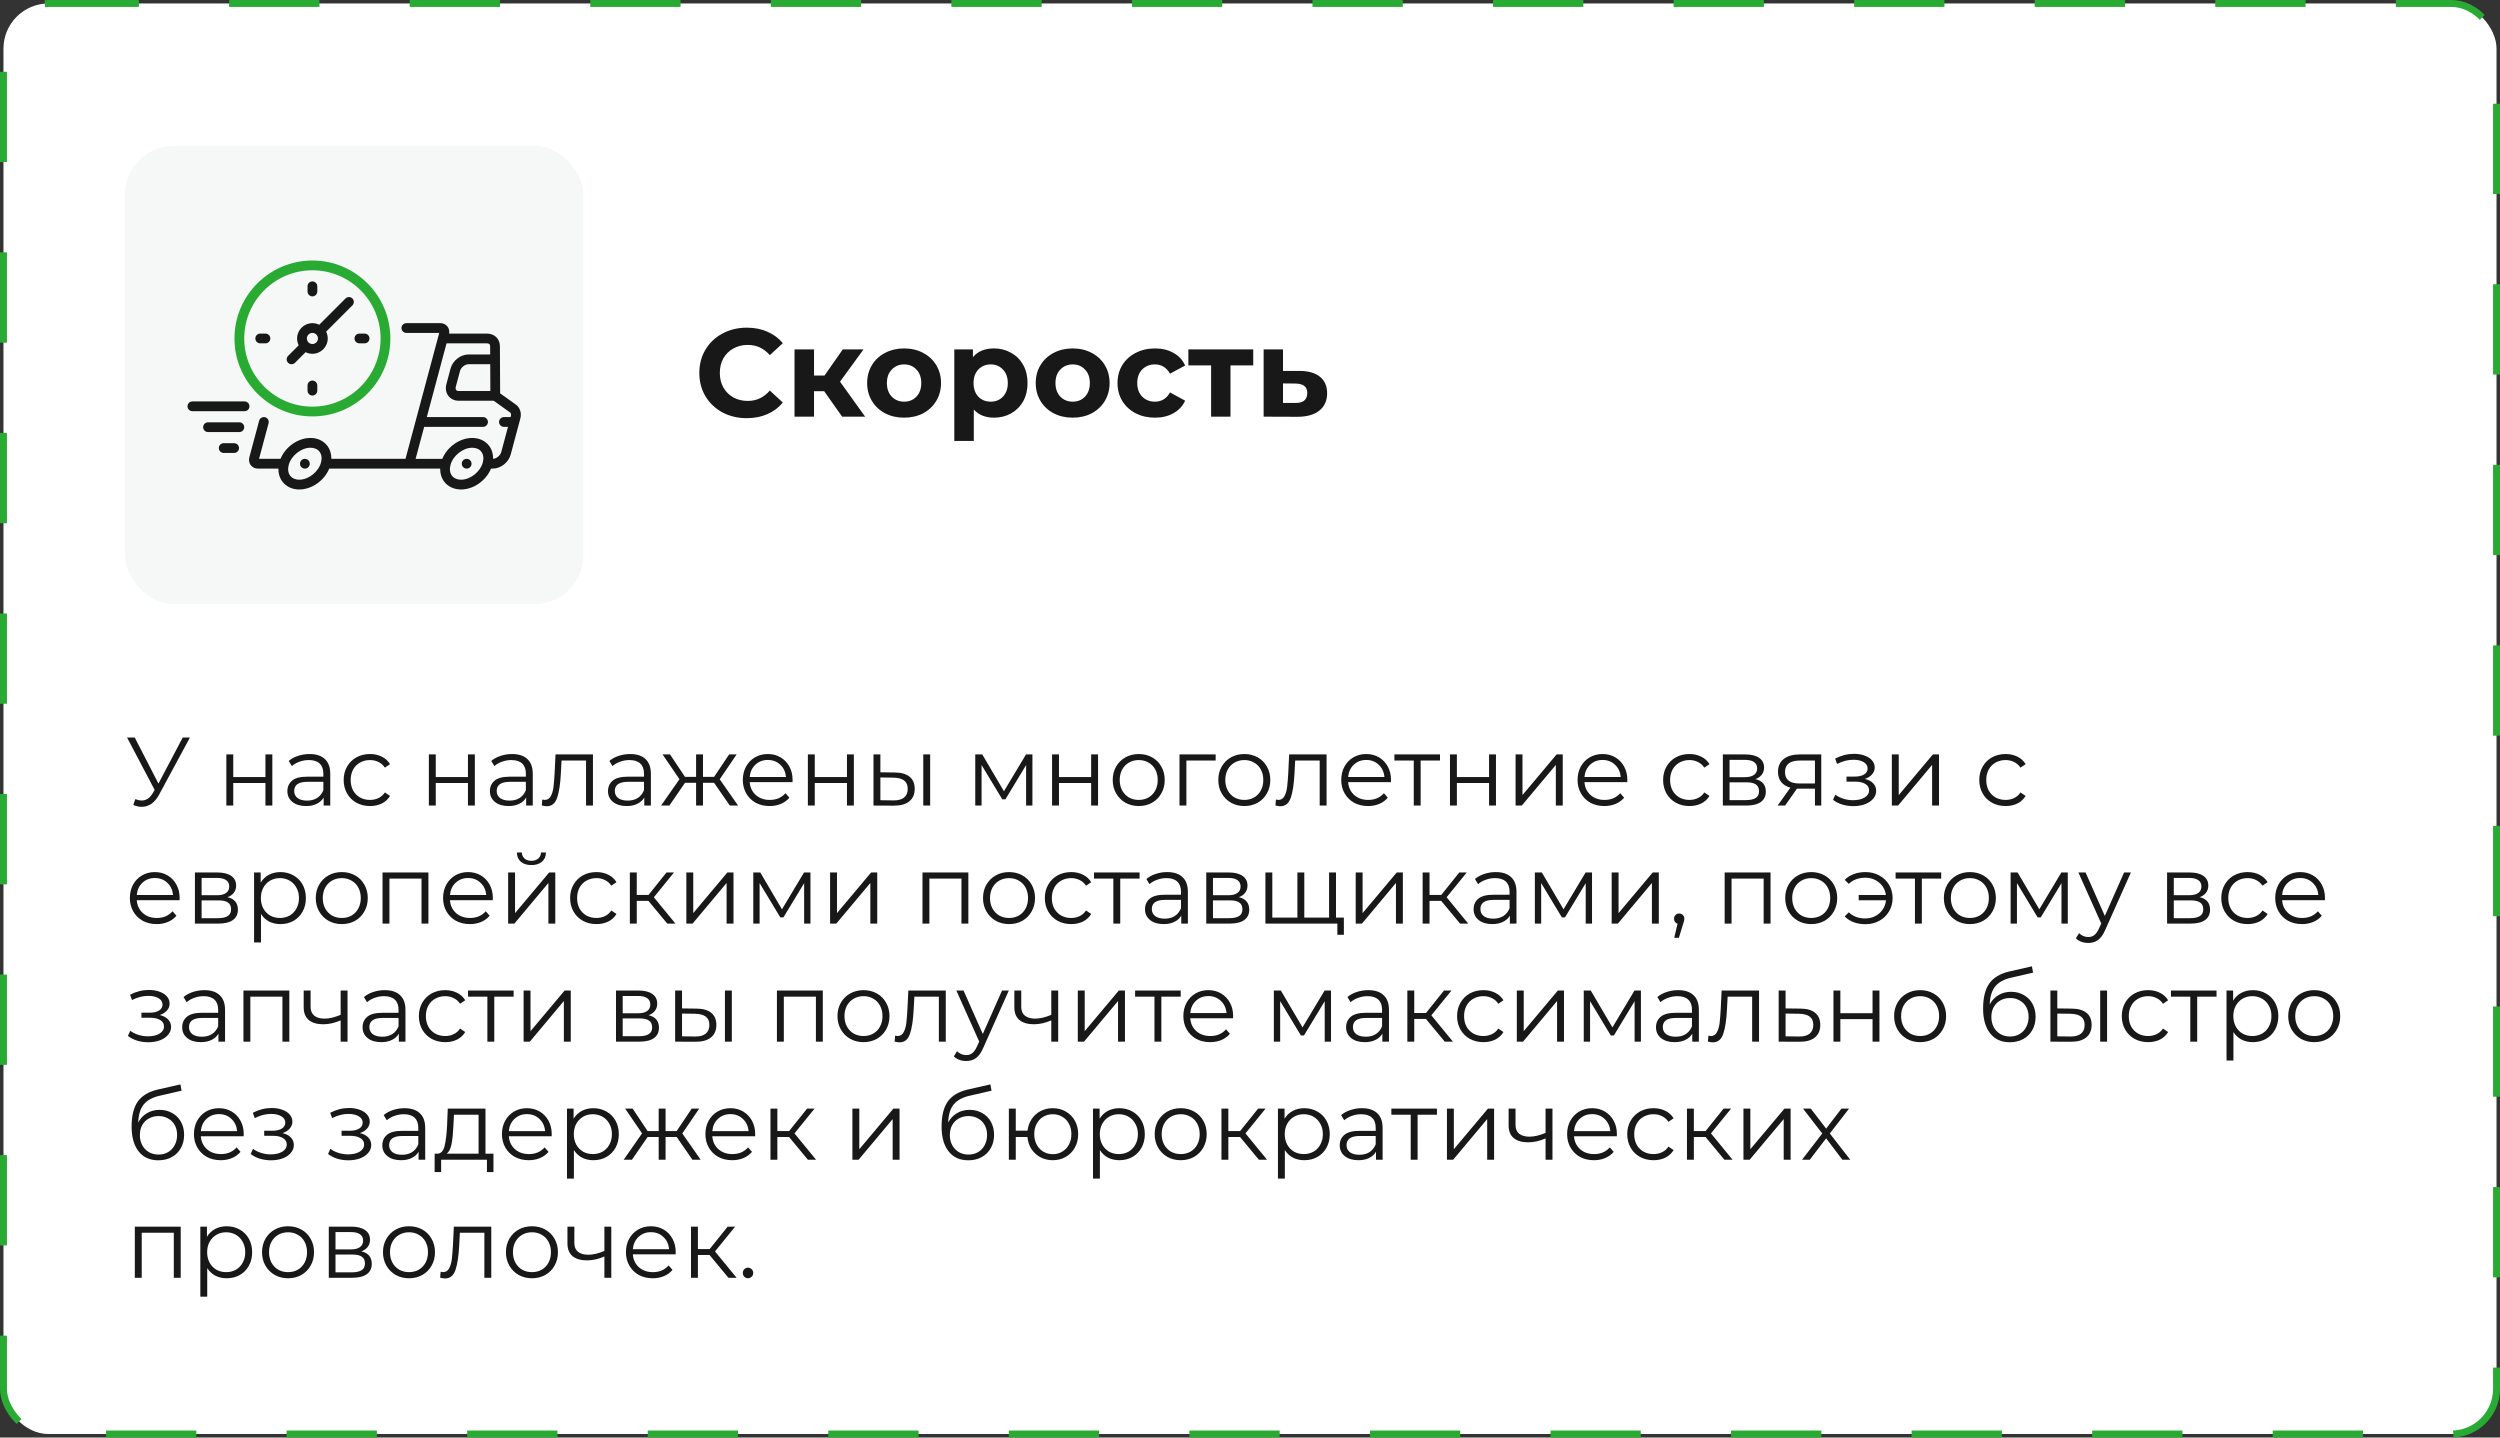 <?xml version="1.0" encoding="UTF-8"?> <svg xmlns="http://www.w3.org/2000/svg" width="360" height="207" viewBox="0 0 360 207" fill="none"><rect x="0" y="0" width="360" height="207" fill="#333333" stroke="none"/><rect x="0.5" y="0.5" width="359" height="206" rx="6.5" fill="white" stroke="#29AA32" stroke-dasharray="13 13"></rect><path d="M107.524 60.216C106.24 60.216 105.076 59.94 104.032 59.388C103 58.824 102.184 58.05 101.584 57.066C100.996 56.07 100.702 54.948 100.702 53.7C100.702 52.452 100.996 51.336 101.584 50.352C102.184 49.356 103 48.582 104.032 48.03C105.076 47.466 106.246 47.184 107.542 47.184C108.634 47.184 109.618 47.376 110.494 47.76C111.382 48.144 112.126 48.696 112.726 49.416L110.854 51.144C110.002 50.16 108.946 49.668 107.686 49.668C106.906 49.668 106.21 49.842 105.598 50.19C104.986 50.526 104.506 51 104.158 51.612C103.822 52.224 103.654 52.92 103.654 53.7C103.654 54.48 103.822 55.176 104.158 55.788C104.506 56.4 104.986 56.88 105.598 57.228C106.21 57.564 106.906 57.732 107.686 57.732C108.946 57.732 110.002 57.234 110.854 56.238L112.726 57.966C112.126 58.698 111.382 59.256 110.494 59.64C109.606 60.024 108.616 60.216 107.524 60.216ZM118.677 56.328H117.219V60H114.411V50.316H117.219V54.078H118.731L121.359 50.316H124.347L120.963 54.96L124.581 60H121.269L118.677 56.328ZM130.197 60.144C129.177 60.144 128.259 59.934 127.443 59.514C126.639 59.082 126.009 58.488 125.553 57.732C125.097 56.976 124.869 56.118 124.869 55.158C124.869 54.198 125.097 53.34 125.553 52.584C126.009 51.828 126.639 51.24 127.443 50.82C128.259 50.388 129.177 50.172 130.197 50.172C131.217 50.172 132.129 50.388 132.933 50.82C133.737 51.24 134.367 51.828 134.823 52.584C135.279 53.34 135.507 54.198 135.507 55.158C135.507 56.118 135.279 56.976 134.823 57.732C134.367 58.488 133.737 59.082 132.933 59.514C132.129 59.934 131.217 60.144 130.197 60.144ZM130.197 57.84C130.917 57.84 131.505 57.6 131.961 57.12C132.429 56.628 132.663 55.974 132.663 55.158C132.663 54.342 132.429 53.694 131.961 53.214C131.505 52.722 130.917 52.476 130.197 52.476C129.477 52.476 128.883 52.722 128.415 53.214C127.947 53.694 127.713 54.342 127.713 55.158C127.713 55.974 127.947 56.628 128.415 57.12C128.883 57.6 129.477 57.84 130.197 57.84ZM143.144 50.172C144.044 50.172 144.86 50.382 145.592 50.802C146.336 51.21 146.918 51.792 147.338 52.548C147.758 53.292 147.968 54.162 147.968 55.158C147.968 56.154 147.758 57.03 147.338 57.786C146.918 58.53 146.336 59.112 145.592 59.532C144.86 59.94 144.044 60.144 143.144 60.144C141.908 60.144 140.936 59.754 140.228 58.974V63.492H137.42V50.316H140.102V51.432C140.798 50.592 141.812 50.172 143.144 50.172ZM142.658 57.84C143.378 57.84 143.966 57.6 144.422 57.12C144.89 56.628 145.124 55.974 145.124 55.158C145.124 54.342 144.89 53.694 144.422 53.214C143.966 52.722 143.378 52.476 142.658 52.476C141.938 52.476 141.344 52.722 140.876 53.214C140.42 53.694 140.192 54.342 140.192 55.158C140.192 55.974 140.42 56.628 140.876 57.12C141.344 57.6 141.938 57.84 142.658 57.84ZM154.472 60.144C153.452 60.144 152.534 59.934 151.718 59.514C150.914 59.082 150.284 58.488 149.828 57.732C149.372 56.976 149.144 56.118 149.144 55.158C149.144 54.198 149.372 53.34 149.828 52.584C150.284 51.828 150.914 51.24 151.718 50.82C152.534 50.388 153.452 50.172 154.472 50.172C155.492 50.172 156.404 50.388 157.208 50.82C158.012 51.24 158.642 51.828 159.098 52.584C159.554 53.34 159.782 54.198 159.782 55.158C159.782 56.118 159.554 56.976 159.098 57.732C158.642 58.488 158.012 59.082 157.208 59.514C156.404 59.934 155.492 60.144 154.472 60.144ZM154.472 57.84C155.192 57.84 155.78 57.6 156.236 57.12C156.704 56.628 156.938 55.974 156.938 55.158C156.938 54.342 156.704 53.694 156.236 53.214C155.78 52.722 155.192 52.476 154.472 52.476C153.752 52.476 153.158 52.722 152.69 53.214C152.222 53.694 151.988 54.342 151.988 55.158C151.988 55.974 152.222 56.628 152.69 57.12C153.158 57.6 153.752 57.84 154.472 57.84ZM166.321 60.144C165.289 60.144 164.359 59.934 163.531 59.514C162.715 59.082 162.073 58.488 161.605 57.732C161.149 56.976 160.921 56.118 160.921 55.158C160.921 54.198 161.149 53.34 161.605 52.584C162.073 51.828 162.715 51.24 163.531 50.82C164.359 50.388 165.289 50.172 166.321 50.172C167.341 50.172 168.229 50.388 168.985 50.82C169.753 51.24 170.311 51.846 170.659 52.638L168.481 53.808C167.977 52.92 167.251 52.476 166.303 52.476C165.571 52.476 164.965 52.716 164.485 53.196C164.005 53.676 163.765 54.33 163.765 55.158C163.765 55.986 164.005 56.64 164.485 57.12C164.965 57.6 165.571 57.84 166.303 57.84C167.263 57.84 167.989 57.396 168.481 56.508L170.659 57.696C170.311 58.464 169.753 59.064 168.985 59.496C168.229 59.928 167.341 60.144 166.321 60.144ZM180.466 52.62H177.19V60H174.4V52.62H171.124V50.316H180.466V52.62ZM187.201 53.412C188.461 53.424 189.427 53.712 190.099 54.276C190.771 54.828 191.107 55.614 191.107 56.634C191.107 57.702 190.729 58.536 189.973 59.136C189.229 59.724 188.179 60.018 186.823 60.018L181.963 60V50.316H184.753V53.412H187.201ZM186.571 58.02C187.111 58.032 187.525 57.918 187.813 57.678C188.101 57.438 188.245 57.078 188.245 56.598C188.245 56.13 188.101 55.788 187.813 55.572C187.537 55.356 187.123 55.242 186.571 55.23L184.753 55.212V58.02H186.571Z" fill="#181818"></path><path d="M27.352 106.2L22.9 114.446C22.583 115.034 22.209 115.473 21.78 115.762C21.36 116.042 20.898 116.182 20.394 116.182C20.021 116.182 19.619 116.093 19.19 115.916L19.484 115.076C19.82 115.207 20.128 115.272 20.408 115.272C21.052 115.272 21.579 114.922 21.99 114.222L22.27 113.746L18.294 106.2H19.4L22.816 112.836L26.316 106.2H27.352ZM32.594 108.636H33.588V111.898H38.222V108.636H39.216V116H38.222V112.752H33.588V116H32.594V108.636ZM44.575 108.58C45.536 108.58 46.274 108.823 46.787 109.308C47.3 109.784 47.557 110.493 47.557 111.436V116H46.605V114.852C46.381 115.235 46.05 115.533 45.611 115.748C45.182 115.963 44.668 116.07 44.071 116.07C43.25 116.07 42.596 115.874 42.111 115.482C41.626 115.09 41.383 114.572 41.383 113.928C41.383 113.303 41.607 112.799 42.055 112.416C42.512 112.033 43.236 111.842 44.225 111.842H46.563V111.394C46.563 110.759 46.386 110.279 46.031 109.952C45.676 109.616 45.158 109.448 44.477 109.448C44.01 109.448 43.562 109.527 43.133 109.686C42.704 109.835 42.335 110.045 42.027 110.316L41.579 109.574C41.952 109.257 42.4 109.014 42.923 108.846C43.446 108.669 43.996 108.58 44.575 108.58ZM44.225 115.286C44.785 115.286 45.266 115.16 45.667 114.908C46.068 114.647 46.367 114.273 46.563 113.788V112.584H44.253C42.993 112.584 42.363 113.023 42.363 113.9C42.363 114.329 42.526 114.67 42.853 114.922C43.18 115.165 43.637 115.286 44.225 115.286ZM53.283 116.07C52.555 116.07 51.902 115.911 51.323 115.594C50.754 115.277 50.306 114.833 49.979 114.264C49.652 113.685 49.489 113.037 49.489 112.318C49.489 111.599 49.652 110.955 49.979 110.386C50.306 109.817 50.754 109.373 51.323 109.056C51.902 108.739 52.555 108.58 53.283 108.58C53.918 108.58 54.482 108.706 54.977 108.958C55.481 109.201 55.878 109.56 56.167 110.036L55.425 110.54C55.182 110.176 54.874 109.905 54.501 109.728C54.128 109.541 53.722 109.448 53.283 109.448C52.751 109.448 52.27 109.569 51.841 109.812C51.421 110.045 51.09 110.381 50.847 110.82C50.614 111.259 50.497 111.758 50.497 112.318C50.497 112.887 50.614 113.391 50.847 113.83C51.09 114.259 51.421 114.595 51.841 114.838C52.27 115.071 52.751 115.188 53.283 115.188C53.722 115.188 54.128 115.099 54.501 114.922C54.874 114.745 55.182 114.474 55.425 114.11L56.167 114.614C55.878 115.09 55.481 115.454 54.977 115.706C54.473 115.949 53.908 116.07 53.283 116.07ZM61.756 108.636H62.75V111.898H67.384V108.636H68.378V116H67.384V112.752H62.75V116H61.756V108.636ZM73.737 108.58C74.698 108.58 75.436 108.823 75.949 109.308C76.462 109.784 76.719 110.493 76.719 111.436V116H75.767V114.852C75.543 115.235 75.212 115.533 74.773 115.748C74.344 115.963 73.83 116.07 73.233 116.07C72.412 116.07 71.758 115.874 71.273 115.482C70.788 115.09 70.545 114.572 70.545 113.928C70.545 113.303 70.769 112.799 71.217 112.416C71.674 112.033 72.398 111.842 73.387 111.842H75.725V111.394C75.725 110.759 75.548 110.279 75.193 109.952C74.838 109.616 74.32 109.448 73.639 109.448C73.172 109.448 72.724 109.527 72.295 109.686C71.866 109.835 71.497 110.045 71.189 110.316L70.741 109.574C71.114 109.257 71.562 109.014 72.085 108.846C72.608 108.669 73.158 108.58 73.737 108.58ZM73.387 115.286C73.947 115.286 74.428 115.16 74.829 114.908C75.23 114.647 75.529 114.273 75.725 113.788V112.584H73.415C72.155 112.584 71.525 113.023 71.525 113.9C71.525 114.329 71.688 114.67 72.015 114.922C72.342 115.165 72.799 115.286 73.387 115.286ZM85.385 108.636V116H84.391V109.518H80.863L80.765 111.338C80.691 112.869 80.513 114.045 80.233 114.866C79.953 115.687 79.454 116.098 78.735 116.098C78.539 116.098 78.301 116.061 78.021 115.986L78.091 115.132C78.259 115.169 78.376 115.188 78.441 115.188C78.824 115.188 79.113 115.011 79.309 114.656C79.505 114.301 79.636 113.863 79.701 113.34C79.766 112.817 79.823 112.127 79.869 111.268L79.995 108.636H85.385ZM90.745 108.58C91.706 108.58 92.444 108.823 92.957 109.308C93.47 109.784 93.727 110.493 93.727 111.436V116H92.775V114.852C92.551 115.235 92.219 115.533 91.781 115.748C91.352 115.963 90.838 116.07 90.241 116.07C89.419 116.07 88.766 115.874 88.281 115.482C87.796 115.09 87.553 114.572 87.553 113.928C87.553 113.303 87.777 112.799 88.225 112.416C88.682 112.033 89.406 111.842 90.395 111.842H92.733V111.394C92.733 110.759 92.555 110.279 92.201 109.952C91.846 109.616 91.328 109.448 90.647 109.448C90.18 109.448 89.732 109.527 89.303 109.686C88.874 109.835 88.505 110.045 88.197 110.316L87.749 109.574C88.122 109.257 88.57 109.014 89.093 108.846C89.615 108.669 90.166 108.58 90.745 108.58ZM90.395 115.286C90.955 115.286 91.436 115.16 91.837 114.908C92.238 114.647 92.537 114.273 92.733 113.788V112.584H90.423C89.163 112.584 88.533 113.023 88.533 113.9C88.533 114.329 88.696 114.67 89.023 114.922C89.35 115.165 89.807 115.286 90.395 115.286ZM102.827 112.724H101.231V116H100.237V112.724H98.641L96.387 116H95.197L97.843 112.206L95.407 108.636H96.485L98.641 111.87H100.237V108.636H101.231V111.87H102.827L104.997 108.636H106.075L103.639 112.22L106.285 116H105.095L102.827 112.724ZM114.12 112.626H107.96C108.016 113.391 108.31 114.012 108.842 114.488C109.374 114.955 110.046 115.188 110.858 115.188C111.315 115.188 111.735 115.109 112.118 114.95C112.5 114.782 112.832 114.539 113.112 114.222L113.672 114.866C113.345 115.258 112.934 115.557 112.44 115.762C111.954 115.967 111.418 116.07 110.83 116.07C110.074 116.07 109.402 115.911 108.814 115.594C108.235 115.267 107.782 114.819 107.456 114.25C107.129 113.681 106.966 113.037 106.966 112.318C106.966 111.599 107.12 110.955 107.428 110.386C107.745 109.817 108.174 109.373 108.716 109.056C109.266 108.739 109.882 108.58 110.564 108.58C111.245 108.58 111.856 108.739 112.398 109.056C112.939 109.373 113.364 109.817 113.672 110.386C113.98 110.946 114.134 111.59 114.134 112.318L114.12 112.626ZM110.564 109.434C109.854 109.434 109.257 109.663 108.772 110.12C108.296 110.568 108.025 111.156 107.96 111.884H113.182C113.116 111.156 112.841 110.568 112.356 110.12C111.88 109.663 111.282 109.434 110.564 109.434ZM116.334 108.636H117.328V111.898H121.962V108.636H122.956V116H121.962V112.752H117.328V116H116.334V108.636ZM128.875 111.24C129.799 111.249 130.504 111.455 130.989 111.856C131.475 112.257 131.717 112.836 131.717 113.592C131.717 114.376 131.456 114.978 130.933 115.398C130.411 115.818 129.664 116.023 128.693 116.014L125.781 116V108.636H126.775V111.212L128.875 111.24ZM132.949 108.636H133.943V116H132.949V108.636ZM128.637 115.258C129.319 115.267 129.832 115.132 130.177 114.852C130.532 114.563 130.709 114.143 130.709 113.592C130.709 113.051 130.537 112.649 130.191 112.388C129.846 112.127 129.328 111.991 128.637 111.982L126.775 111.954V115.23L128.637 115.258ZM148.669 108.636V116H147.759V110.176L144.777 115.104H144.329L141.347 110.162V116H140.437V108.636H141.445L144.567 113.942L147.745 108.636H148.669ZM151.498 108.636H152.492V111.898H157.126V108.636H158.12V116H157.126V112.752H152.492V116H151.498V108.636ZM163.983 116.07C163.274 116.07 162.635 115.911 162.065 115.594C161.496 115.267 161.048 114.819 160.721 114.25C160.395 113.681 160.231 113.037 160.231 112.318C160.231 111.599 160.395 110.955 160.721 110.386C161.048 109.817 161.496 109.373 162.065 109.056C162.635 108.739 163.274 108.58 163.983 108.58C164.693 108.58 165.332 108.739 165.901 109.056C166.471 109.373 166.914 109.817 167.231 110.386C167.558 110.955 167.721 111.599 167.721 112.318C167.721 113.037 167.558 113.681 167.231 114.25C166.914 114.819 166.471 115.267 165.901 115.594C165.332 115.911 164.693 116.07 163.983 116.07ZM163.983 115.188C164.506 115.188 164.973 115.071 165.383 114.838C165.803 114.595 166.13 114.255 166.363 113.816C166.597 113.377 166.713 112.878 166.713 112.318C166.713 111.758 166.597 111.259 166.363 110.82C166.13 110.381 165.803 110.045 165.383 109.812C164.973 109.569 164.506 109.448 163.983 109.448C163.461 109.448 162.989 109.569 162.569 109.812C162.159 110.045 161.832 110.381 161.589 110.82C161.356 111.259 161.239 111.758 161.239 112.318C161.239 112.878 161.356 113.377 161.589 113.816C161.832 114.255 162.159 114.595 162.569 114.838C162.989 115.071 163.461 115.188 163.983 115.188ZM175.054 109.518H170.84V116H169.846V108.636H175.054V109.518ZM179.186 116.07C178.477 116.07 177.838 115.911 177.268 115.594C176.699 115.267 176.251 114.819 175.924 114.25C175.598 113.681 175.434 113.037 175.434 112.318C175.434 111.599 175.598 110.955 175.924 110.386C176.251 109.817 176.699 109.373 177.268 109.056C177.838 108.739 178.477 108.58 179.186 108.58C179.896 108.58 180.535 108.739 181.104 109.056C181.674 109.373 182.117 109.817 182.434 110.386C182.761 110.955 182.924 111.599 182.924 112.318C182.924 113.037 182.761 113.681 182.434 114.25C182.117 114.819 181.674 115.267 181.104 115.594C180.535 115.911 179.896 116.07 179.186 116.07ZM179.186 115.188C179.709 115.188 180.176 115.071 180.586 114.838C181.006 114.595 181.333 114.255 181.566 113.816C181.8 113.377 181.916 112.878 181.916 112.318C181.916 111.758 181.8 111.259 181.566 110.82C181.333 110.381 181.006 110.045 180.586 109.812C180.176 109.569 179.709 109.448 179.186 109.448C178.664 109.448 178.192 109.569 177.772 109.812C177.362 110.045 177.035 110.381 176.792 110.82C176.559 111.259 176.442 111.758 176.442 112.318C176.442 112.878 176.559 113.377 176.792 113.816C177.035 114.255 177.362 114.595 177.772 114.838C178.192 115.071 178.664 115.188 179.186 115.188ZM191.028 108.636V116H190.034V109.518H186.506L186.408 111.338C186.333 112.869 186.156 114.045 185.876 114.866C185.596 115.687 185.096 116.098 184.378 116.098C184.182 116.098 183.944 116.061 183.664 115.986L183.734 115.132C183.902 115.169 184.018 115.188 184.084 115.188C184.466 115.188 184.756 115.011 184.952 114.656C185.148 114.301 185.278 113.863 185.344 113.34C185.409 112.817 185.465 112.127 185.512 111.268L185.638 108.636H191.028ZM200.293 112.626H194.133C194.189 113.391 194.483 114.012 195.015 114.488C195.547 114.955 196.219 115.188 197.031 115.188C197.489 115.188 197.909 115.109 198.291 114.95C198.674 114.782 199.005 114.539 199.285 114.222L199.845 114.866C199.519 115.258 199.108 115.557 198.613 115.762C198.128 115.967 197.591 116.07 197.003 116.07C196.247 116.07 195.575 115.911 194.987 115.594C194.409 115.267 193.956 114.819 193.629 114.25C193.303 113.681 193.139 113.037 193.139 112.318C193.139 111.599 193.293 110.955 193.601 110.386C193.919 109.817 194.348 109.373 194.889 109.056C195.44 108.739 196.056 108.58 196.737 108.58C197.419 108.58 198.03 108.739 198.571 109.056C199.113 109.373 199.537 109.817 199.845 110.386C200.153 110.946 200.307 111.59 200.307 112.318L200.293 112.626ZM196.737 109.434C196.028 109.434 195.431 109.663 194.945 110.12C194.469 110.568 194.199 111.156 194.133 111.884H199.355C199.29 111.156 199.015 110.568 198.529 110.12C198.053 109.663 197.456 109.434 196.737 109.434ZM207.36 109.518H204.574V116H203.58V109.518H200.794V108.636H207.36V109.518ZM208.797 108.636H209.791V111.898H214.425V108.636H215.419V116H214.425V112.752H209.791V116H208.797V108.636ZM218.244 108.636H219.238V114.488L224.152 108.636H225.034V116H224.04V110.148L219.14 116H218.244V108.636ZM234.323 112.626H228.163C228.219 113.391 228.513 114.012 229.045 114.488C229.577 114.955 230.249 115.188 231.061 115.188C231.518 115.188 231.938 115.109 232.321 114.95C232.703 114.782 233.035 114.539 233.315 114.222L233.875 114.866C233.548 115.258 233.137 115.557 232.643 115.762C232.157 115.967 231.621 116.07 231.033 116.07C230.277 116.07 229.605 115.911 229.017 115.594C228.438 115.267 227.985 114.819 227.659 114.25C227.332 113.681 227.169 113.037 227.169 112.318C227.169 111.599 227.323 110.955 227.631 110.386C227.948 109.817 228.377 109.373 228.919 109.056C229.469 108.739 230.085 108.58 230.767 108.58C231.448 108.58 232.059 108.739 232.601 109.056C233.142 109.373 233.567 109.817 233.875 110.386C234.183 110.946 234.337 111.59 234.337 112.318L234.323 112.626ZM230.767 109.434C230.057 109.434 229.46 109.663 228.975 110.12C228.499 110.568 228.228 111.156 228.163 111.884H233.385C233.319 111.156 233.044 110.568 232.559 110.12C232.083 109.663 231.485 109.434 230.767 109.434ZM243.281 116.07C242.553 116.07 241.9 115.911 241.321 115.594C240.752 115.277 240.304 114.833 239.977 114.264C239.65 113.685 239.487 113.037 239.487 112.318C239.487 111.599 239.65 110.955 239.977 110.386C240.304 109.817 240.752 109.373 241.321 109.056C241.9 108.739 242.553 108.58 243.281 108.58C243.916 108.58 244.48 108.706 244.975 108.958C245.479 109.201 245.876 109.56 246.165 110.036L245.423 110.54C245.18 110.176 244.872 109.905 244.499 109.728C244.126 109.541 243.72 109.448 243.281 109.448C242.749 109.448 242.268 109.569 241.839 109.812C241.419 110.045 241.088 110.381 240.845 110.82C240.612 111.259 240.495 111.758 240.495 112.318C240.495 112.887 240.612 113.391 240.845 113.83C241.088 114.259 241.419 114.595 241.839 114.838C242.268 115.071 242.749 115.188 243.281 115.188C243.72 115.188 244.126 115.099 244.499 114.922C244.872 114.745 245.18 114.474 245.423 114.11L246.165 114.614C245.876 115.09 245.479 115.454 244.975 115.706C244.471 115.949 243.906 116.07 243.281 116.07ZM252.78 112.192C253.778 112.425 254.278 113.027 254.278 113.998C254.278 114.642 254.04 115.137 253.564 115.482C253.088 115.827 252.378 116 251.436 116H248.09V108.636H251.338C252.178 108.636 252.836 108.799 253.312 109.126C253.788 109.453 254.026 109.919 254.026 110.526C254.026 110.927 253.914 111.273 253.69 111.562C253.475 111.842 253.172 112.052 252.78 112.192ZM249.056 111.912H251.268C251.837 111.912 252.271 111.805 252.57 111.59C252.878 111.375 253.032 111.063 253.032 110.652C253.032 110.241 252.878 109.933 252.57 109.728C252.271 109.523 251.837 109.42 251.268 109.42H249.056V111.912ZM251.394 115.216C252.028 115.216 252.504 115.113 252.822 114.908C253.139 114.703 253.298 114.381 253.298 113.942C253.298 113.503 253.153 113.181 252.864 112.976C252.574 112.761 252.117 112.654 251.492 112.654H249.056V115.216H251.394ZM262.263 108.636V116H261.353V113.564H259.043H258.763L257.055 116H255.977L257.811 113.424C257.242 113.265 256.803 112.995 256.495 112.612C256.187 112.229 256.033 111.744 256.033 111.156C256.033 110.335 256.313 109.709 256.873 109.28C257.433 108.851 258.199 108.636 259.169 108.636H262.263ZM257.041 111.184C257.041 112.276 257.737 112.822 259.127 112.822H261.353V109.518H259.197C257.76 109.518 257.041 110.073 257.041 111.184ZM268.531 112.164C269.054 112.285 269.455 112.495 269.735 112.794C270.025 113.093 270.169 113.457 270.169 113.886C270.169 114.315 270.02 114.698 269.721 115.034C269.432 115.37 269.035 115.631 268.531 115.818C268.027 115.995 267.472 116.084 266.865 116.084C266.333 116.084 265.811 116.009 265.297 115.86C264.784 115.701 264.336 115.473 263.953 115.174L264.289 114.432C264.625 114.684 265.017 114.88 265.465 115.02C265.913 115.16 266.366 115.23 266.823 115.23C267.505 115.23 268.06 115.104 268.489 114.852C268.928 114.591 269.147 114.241 269.147 113.802C269.147 113.41 268.97 113.107 268.615 112.892C268.261 112.668 267.775 112.556 267.159 112.556H265.899V111.828H267.103C267.654 111.828 268.097 111.725 268.433 111.52C268.769 111.305 268.937 111.021 268.937 110.666C268.937 110.274 268.746 109.966 268.363 109.742C267.99 109.518 267.5 109.406 266.893 109.406C266.1 109.406 265.316 109.607 264.541 110.008L264.261 109.238C265.139 108.781 266.049 108.552 266.991 108.552C267.551 108.552 268.055 108.636 268.503 108.804C268.961 108.963 269.315 109.191 269.567 109.49C269.829 109.789 269.959 110.134 269.959 110.526C269.959 110.899 269.829 111.231 269.567 111.52C269.315 111.809 268.97 112.024 268.531 112.164ZM272.426 108.636H273.42V114.488L278.334 108.636H279.216V116H278.222V110.148L273.322 116H272.426V108.636ZM288.808 116.07C288.08 116.07 287.427 115.911 286.848 115.594C286.279 115.277 285.831 114.833 285.504 114.264C285.178 113.685 285.014 113.037 285.014 112.318C285.014 111.599 285.178 110.955 285.504 110.386C285.831 109.817 286.279 109.373 286.848 109.056C287.427 108.739 288.08 108.58 288.808 108.58C289.443 108.58 290.008 108.706 290.502 108.958C291.006 109.201 291.403 109.56 291.692 110.036L290.95 110.54C290.708 110.176 290.4 109.905 290.026 109.728C289.653 109.541 289.247 109.448 288.808 109.448C288.276 109.448 287.796 109.569 287.366 109.812C286.946 110.045 286.615 110.381 286.372 110.82C286.139 111.259 286.022 111.758 286.022 112.318C286.022 112.887 286.139 113.391 286.372 113.83C286.615 114.259 286.946 114.595 287.366 114.838C287.796 115.071 288.276 115.188 288.808 115.188C289.247 115.188 289.653 115.099 290.026 114.922C290.4 114.745 290.708 114.474 290.95 114.11L291.692 114.614C291.403 115.09 291.006 115.454 290.502 115.706C289.998 115.949 289.434 116.07 288.808 116.07ZM25.854 129.626H19.694C19.75 130.391 20.044 131.012 20.576 131.488C21.108 131.955 21.78 132.188 22.592 132.188C23.049 132.188 23.469 132.109 23.852 131.95C24.235 131.782 24.566 131.539 24.846 131.222L25.406 131.866C25.079 132.258 24.669 132.557 24.174 132.762C23.689 132.967 23.152 133.07 22.564 133.07C21.808 133.07 21.136 132.911 20.548 132.594C19.969 132.267 19.517 131.819 19.19 131.25C18.863 130.681 18.7 130.037 18.7 129.318C18.7 128.599 18.854 127.955 19.162 127.386C19.479 126.817 19.909 126.373 20.45 126.056C21.001 125.739 21.617 125.58 22.298 125.58C22.979 125.58 23.591 125.739 24.132 126.056C24.673 126.373 25.098 126.817 25.406 127.386C25.714 127.946 25.868 128.59 25.868 129.318L25.854 129.626ZM22.298 126.434C21.589 126.434 20.991 126.663 20.506 127.12C20.03 127.568 19.759 128.156 19.694 128.884H24.916C24.851 128.156 24.575 127.568 24.09 127.12C23.614 126.663 23.017 126.434 22.298 126.434ZM32.758 129.192C33.757 129.425 34.256 130.027 34.256 130.998C34.256 131.642 34.018 132.137 33.542 132.482C33.066 132.827 32.357 133 31.414 133H28.068V125.636H31.316C32.156 125.636 32.814 125.799 33.29 126.126C33.766 126.453 34.004 126.919 34.004 127.526C34.004 127.927 33.892 128.273 33.668 128.562C33.454 128.842 33.15 129.052 32.758 129.192ZM29.034 128.912H31.246C31.816 128.912 32.25 128.805 32.548 128.59C32.856 128.375 33.01 128.063 33.01 127.652C33.01 127.241 32.856 126.933 32.548 126.728C32.25 126.523 31.816 126.42 31.246 126.42H29.034V128.912ZM31.372 132.216C32.007 132.216 32.483 132.113 32.8 131.908C33.118 131.703 33.276 131.381 33.276 130.942C33.276 130.503 33.132 130.181 32.842 129.976C32.553 129.761 32.096 129.654 31.47 129.654H29.034V132.216H31.372ZM40.38 125.58C41.071 125.58 41.696 125.739 42.256 126.056C42.816 126.364 43.255 126.803 43.572 127.372C43.889 127.941 44.048 128.59 44.048 129.318C44.048 130.055 43.889 130.709 43.572 131.278C43.255 131.847 42.816 132.291 42.256 132.608C41.705 132.916 41.08 133.07 40.38 133.07C39.782 133.07 39.241 132.949 38.756 132.706C38.28 132.454 37.888 132.09 37.58 131.614V135.716H36.586V125.636H37.538V127.092C37.837 126.607 38.228 126.233 38.714 125.972C39.209 125.711 39.764 125.58 40.38 125.58ZM40.31 132.188C40.823 132.188 41.29 132.071 41.71 131.838C42.13 131.595 42.456 131.255 42.69 130.816C42.932 130.377 43.054 129.878 43.054 129.318C43.054 128.758 42.932 128.263 42.69 127.834C42.456 127.395 42.13 127.055 41.71 126.812C41.29 126.569 40.823 126.448 40.31 126.448C39.787 126.448 39.316 126.569 38.896 126.812C38.485 127.055 38.158 127.395 37.916 127.834C37.682 128.263 37.566 128.758 37.566 129.318C37.566 129.878 37.682 130.377 37.916 130.816C38.158 131.255 38.485 131.595 38.896 131.838C39.316 132.071 39.787 132.188 40.31 132.188ZM49.221 133.07C48.512 133.07 47.873 132.911 47.303 132.594C46.734 132.267 46.286 131.819 45.959 131.25C45.633 130.681 45.469 130.037 45.469 129.318C45.469 128.599 45.633 127.955 45.959 127.386C46.286 126.817 46.734 126.373 47.303 126.056C47.873 125.739 48.512 125.58 49.221 125.58C49.931 125.58 50.57 125.739 51.139 126.056C51.709 126.373 52.152 126.817 52.469 127.386C52.796 127.955 52.959 128.599 52.959 129.318C52.959 130.037 52.796 130.681 52.469 131.25C52.152 131.819 51.709 132.267 51.139 132.594C50.57 132.911 49.931 133.07 49.221 133.07ZM49.221 132.188C49.744 132.188 50.211 132.071 50.621 131.838C51.041 131.595 51.368 131.255 51.602 130.816C51.835 130.377 51.952 129.878 51.952 129.318C51.952 128.758 51.835 128.259 51.602 127.82C51.368 127.381 51.041 127.045 50.621 126.812C50.211 126.569 49.744 126.448 49.221 126.448C48.699 126.448 48.227 126.569 47.807 126.812C47.397 127.045 47.07 127.381 46.828 127.82C46.594 128.259 46.477 128.758 46.477 129.318C46.477 129.878 46.594 130.377 46.828 130.816C47.07 131.255 47.397 131.595 47.807 131.838C48.227 132.071 48.699 132.188 49.221 132.188ZM61.692 125.636V133H60.698V126.518H56.078V133H55.084V125.636H61.692ZM70.957 129.626H64.797C64.853 130.391 65.147 131.012 65.68 131.488C66.212 131.955 66.883 132.188 67.695 132.188C68.153 132.188 68.573 132.109 68.956 131.95C69.338 131.782 69.669 131.539 69.95 131.222L70.51 131.866C70.183 132.258 69.772 132.557 69.278 132.762C68.792 132.967 68.255 133.07 67.668 133.07C66.912 133.07 66.24 132.911 65.651 132.594C65.073 132.267 64.62 131.819 64.293 131.25C63.967 130.681 63.803 130.037 63.803 129.318C63.803 128.599 63.958 127.955 64.266 127.386C64.583 126.817 65.012 126.373 65.553 126.056C66.104 125.739 66.72 125.58 67.401 125.58C68.083 125.58 68.694 125.739 69.236 126.056C69.777 126.373 70.201 126.817 70.51 127.386C70.817 127.946 70.972 128.59 70.972 129.318L70.957 129.626ZM67.401 126.434C66.692 126.434 66.095 126.663 65.609 127.12C65.133 127.568 64.863 128.156 64.797 128.884H70.019C69.954 128.156 69.679 127.568 69.194 127.12C68.718 126.663 68.12 126.434 67.401 126.434ZM73.172 125.636H74.166V131.488L79.08 125.636H79.962V133H78.968V127.148L74.068 133H73.172V125.636ZM76.518 124.572C75.883 124.572 75.379 124.413 75.006 124.096C74.632 123.779 74.441 123.331 74.432 122.752H75.146C75.155 123.116 75.286 123.41 75.538 123.634C75.79 123.849 76.117 123.956 76.518 123.956C76.919 123.956 77.246 123.849 77.498 123.634C77.759 123.41 77.894 123.116 77.904 122.752H78.618C78.609 123.331 78.412 123.779 78.03 124.096C77.656 124.413 77.153 124.572 76.518 124.572ZM85.891 133.07C85.162 133.07 84.509 132.911 83.93 132.594C83.361 132.277 82.913 131.833 82.587 131.264C82.26 130.685 82.097 130.037 82.097 129.318C82.097 128.599 82.26 127.955 82.587 127.386C82.913 126.817 83.361 126.373 83.93 126.056C84.509 125.739 85.162 125.58 85.891 125.58C86.525 125.58 87.09 125.706 87.585 125.958C88.088 126.201 88.485 126.56 88.775 127.036L88.032 127.54C87.79 127.176 87.482 126.905 87.109 126.728C86.735 126.541 86.329 126.448 85.891 126.448C85.359 126.448 84.878 126.569 84.448 126.812C84.028 127.045 83.697 127.381 83.454 127.82C83.221 128.259 83.105 128.758 83.105 129.318C83.105 129.887 83.221 130.391 83.454 130.83C83.697 131.259 84.028 131.595 84.448 131.838C84.878 132.071 85.359 132.188 85.891 132.188C86.329 132.188 86.735 132.099 87.109 131.922C87.482 131.745 87.79 131.474 88.032 131.11L88.775 131.614C88.485 132.09 88.088 132.454 87.585 132.706C87.081 132.949 86.516 133.07 85.891 133.07ZM93.373 129.724H91.693V133H90.699V125.636H91.693V128.87H93.387L95.977 125.636H97.055L94.157 129.206L97.265 133H96.089L93.373 129.724ZM98.834 125.636H99.828V131.488L104.742 125.636H105.624V133H104.63V127.148L99.73 133H98.834V125.636ZM116.705 125.636V133H115.795V127.176L112.813 132.104H112.365L109.383 127.162V133H108.473V125.636H109.481L112.603 130.942L115.781 125.636H116.705ZM119.533 125.636H120.527V131.488L125.441 125.636H126.323V133H125.329V127.148L120.429 133H119.533V125.636ZM139.444 125.636V133H138.45V126.518H133.83V133H132.836V125.636H139.444ZM145.307 133.07C144.598 133.07 143.959 132.911 143.389 132.594C142.82 132.267 142.372 131.819 142.045 131.25C141.719 130.681 141.555 130.037 141.555 129.318C141.555 128.599 141.719 127.955 142.045 127.386C142.372 126.817 142.82 126.373 143.389 126.056C143.959 125.739 144.598 125.58 145.307 125.58C146.017 125.58 146.656 125.739 147.225 126.056C147.795 126.373 148.238 126.817 148.555 127.386C148.882 127.955 149.045 128.599 149.045 129.318C149.045 130.037 148.882 130.681 148.555 131.25C148.238 131.819 147.795 132.267 147.225 132.594C146.656 132.911 146.017 133.07 145.307 133.07ZM145.307 132.188C145.83 132.188 146.297 132.071 146.707 131.838C147.127 131.595 147.454 131.255 147.687 130.816C147.921 130.377 148.037 129.878 148.037 129.318C148.037 128.758 147.921 128.259 147.687 127.82C147.454 127.381 147.127 127.045 146.707 126.812C146.297 126.569 145.83 126.448 145.307 126.448C144.785 126.448 144.313 126.569 143.893 126.812C143.483 127.045 143.156 127.381 142.913 127.82C142.68 128.259 142.563 128.758 142.563 129.318C142.563 129.878 142.68 130.377 142.913 130.816C143.156 131.255 143.483 131.595 143.893 131.838C144.313 132.071 144.785 132.188 145.307 132.188ZM154.25 133.07C153.522 133.07 152.869 132.911 152.29 132.594C151.721 132.277 151.273 131.833 150.946 131.264C150.619 130.685 150.456 130.037 150.456 129.318C150.456 128.599 150.619 127.955 150.946 127.386C151.273 126.817 151.721 126.373 152.29 126.056C152.869 125.739 153.522 125.58 154.25 125.58C154.885 125.58 155.449 125.706 155.944 125.958C156.448 126.201 156.845 126.56 157.134 127.036L156.392 127.54C156.149 127.176 155.841 126.905 155.468 126.728C155.095 126.541 154.689 126.448 154.25 126.448C153.718 126.448 153.237 126.569 152.808 126.812C152.388 127.045 152.057 127.381 151.814 127.82C151.581 128.259 151.464 128.758 151.464 129.318C151.464 129.887 151.581 130.391 151.814 130.83C152.057 131.259 152.388 131.595 152.808 131.838C153.237 132.071 153.718 132.188 154.25 132.188C154.689 132.188 155.095 132.099 155.468 131.922C155.841 131.745 156.149 131.474 156.392 131.11L157.134 131.614C156.845 132.09 156.448 132.454 155.944 132.706C155.44 132.949 154.875 133.07 154.25 133.07ZM164.102 126.518H161.316V133H160.322V126.518H157.536V125.636H164.102V126.518ZM168.073 125.58C169.034 125.58 169.772 125.823 170.285 126.308C170.798 126.784 171.055 127.493 171.055 128.436V133H170.103V131.852C169.879 132.235 169.548 132.533 169.109 132.748C168.68 132.963 168.166 133.07 167.569 133.07C166.748 133.07 166.094 132.874 165.609 132.482C165.124 132.09 164.881 131.572 164.881 130.928C164.881 130.303 165.105 129.799 165.553 129.416C166.01 129.033 166.734 128.842 167.723 128.842H170.061V128.394C170.061 127.759 169.884 127.279 169.529 126.952C169.174 126.616 168.656 126.448 167.975 126.448C167.508 126.448 167.06 126.527 166.631 126.686C166.202 126.835 165.833 127.045 165.525 127.316L165.077 126.574C165.45 126.257 165.898 126.014 166.421 125.846C166.944 125.669 167.494 125.58 168.073 125.58ZM167.723 132.286C168.283 132.286 168.764 132.16 169.165 131.908C169.566 131.647 169.865 131.273 170.061 130.788V129.584H167.751C166.491 129.584 165.861 130.023 165.861 130.9C165.861 131.329 166.024 131.67 166.351 131.922C166.678 132.165 167.135 132.286 167.723 132.286ZM178.391 129.192C179.39 129.425 179.889 130.027 179.889 130.998C179.889 131.642 179.651 132.137 179.175 132.482C178.699 132.827 177.99 133 177.047 133H173.701V125.636H176.949C177.789 125.636 178.447 125.799 178.923 126.126C179.399 126.453 179.637 126.919 179.637 127.526C179.637 127.927 179.525 128.273 179.301 128.562C179.086 128.842 178.783 129.052 178.391 129.192ZM174.667 128.912H176.879C177.448 128.912 177.882 128.805 178.181 128.59C178.489 128.375 178.643 128.063 178.643 127.652C178.643 127.241 178.489 126.933 178.181 126.728C177.882 126.523 177.448 126.42 176.879 126.42H174.667V128.912ZM177.005 132.216C177.64 132.216 178.116 132.113 178.433 131.908C178.75 131.703 178.909 131.381 178.909 130.942C178.909 130.503 178.764 130.181 178.475 129.976C178.186 129.761 177.728 129.654 177.103 129.654H174.667V132.216H177.005ZM192.383 125.636V133H182.219V125.636H183.213V132.132H186.825V125.636H187.819V132.132H191.389V125.636H192.383ZM193.517 132.132V134.61H192.579V133H191.333V132.132H193.517ZM195.221 125.636H196.215V131.488L201.129 125.636H202.011V133H201.017V127.148L196.117 133H195.221V125.636ZM207.533 129.724H205.853V133H204.859V125.636H205.853V128.87H207.547L210.137 125.636H211.215L208.317 129.206L211.425 133H210.249L207.533 129.724ZM215.391 125.58C216.353 125.58 217.09 125.823 217.603 126.308C218.117 126.784 218.373 127.493 218.373 128.436V133H217.421V131.852C217.197 132.235 216.866 132.533 216.427 132.748C215.998 132.963 215.485 133.07 214.887 133.07C214.066 133.07 213.413 132.874 212.927 132.482C212.442 132.09 212.199 131.572 212.199 130.928C212.199 130.303 212.423 129.799 212.871 129.416C213.329 129.033 214.052 128.842 215.041 128.842H217.379V128.394C217.379 127.759 217.202 127.279 216.847 126.952C216.493 126.616 215.975 126.448 215.293 126.448C214.827 126.448 214.379 126.527 213.949 126.686C213.52 126.835 213.151 127.045 212.843 127.316L212.395 126.574C212.769 126.257 213.217 126.014 213.739 125.846C214.262 125.669 214.813 125.58 215.391 125.58ZM215.041 132.286C215.601 132.286 216.082 132.16 216.483 131.908C216.885 131.647 217.183 131.273 217.379 130.788V129.584H215.069C213.809 129.584 213.179 130.023 213.179 130.9C213.179 131.329 213.343 131.67 213.669 131.922C213.996 132.165 214.453 132.286 215.041 132.286ZM229.251 125.636V133H228.341V127.176L225.359 132.104H224.911L221.929 127.162V133H221.019V125.636H222.027L225.149 130.942L228.327 125.636H229.251ZM232.08 125.636H233.074V131.488L237.988 125.636H238.87V133H237.876V127.148L232.976 133H232.08V125.636ZM241.803 131.544C242.017 131.544 242.195 131.619 242.335 131.768C242.475 131.908 242.545 132.085 242.545 132.3C242.545 132.412 242.526 132.533 242.489 132.664C242.461 132.795 242.414 132.944 242.349 133.112L241.761 135.044H241.089L241.565 133.014C241.415 132.967 241.294 132.883 241.201 132.762C241.107 132.631 241.061 132.477 241.061 132.3C241.061 132.085 241.131 131.908 241.271 131.768C241.411 131.619 241.588 131.544 241.803 131.544ZM254.958 125.636V133H253.964V126.518H249.344V133H248.35V125.636H254.958ZM260.821 133.07C260.112 133.07 259.472 132.911 258.903 132.594C258.334 132.267 257.886 131.819 257.559 131.25C257.232 130.681 257.069 130.037 257.069 129.318C257.069 128.599 257.232 127.955 257.559 127.386C257.886 126.817 258.334 126.373 258.903 126.056C259.472 125.739 260.112 125.58 260.821 125.58C261.53 125.58 262.17 125.739 262.739 126.056C263.308 126.373 263.752 126.817 264.069 127.386C264.396 127.955 264.559 128.599 264.559 129.318C264.559 130.037 264.396 130.681 264.069 131.25C263.752 131.819 263.308 132.267 262.739 132.594C262.17 132.911 261.53 133.07 260.821 133.07ZM260.821 132.188C261.344 132.188 261.81 132.071 262.221 131.838C262.641 131.595 262.968 131.255 263.201 130.816C263.434 130.377 263.551 129.878 263.551 129.318C263.551 128.758 263.434 128.259 263.201 127.82C262.968 127.381 262.641 127.045 262.221 126.812C261.81 126.569 261.344 126.448 260.821 126.448C260.298 126.448 259.827 126.569 259.407 126.812C258.996 127.045 258.67 127.381 258.427 127.82C258.194 128.259 258.077 128.758 258.077 129.318C258.077 129.878 258.194 130.377 258.427 130.816C258.67 131.255 258.996 131.595 259.407 131.838C259.827 132.071 260.298 132.188 260.821 132.188ZM268.631 125.58C269.368 125.58 270.031 125.743 270.619 126.07C271.216 126.387 271.683 126.831 272.019 127.4C272.364 127.969 272.537 128.609 272.537 129.318C272.537 130.027 272.364 130.671 272.019 131.25C271.683 131.819 271.216 132.267 270.619 132.594C270.031 132.921 269.368 133.084 268.631 133.084C268.015 133.084 267.45 132.991 266.937 132.804C266.424 132.608 265.99 132.328 265.635 131.964L266.223 131.376C266.848 131.964 267.637 132.258 268.589 132.258C269.121 132.258 269.602 132.146 270.031 131.922C270.47 131.698 270.824 131.385 271.095 130.984C271.375 130.583 271.538 130.135 271.585 129.64H267.651V128.884H271.571C271.468 128.147 271.142 127.549 270.591 127.092C270.04 126.625 269.373 126.392 268.589 126.392C267.637 126.392 266.848 126.686 266.223 127.274L265.635 126.7C265.99 126.336 266.424 126.061 266.937 125.874C267.45 125.678 268.015 125.58 268.631 125.58ZM279.533 126.518H276.747V133H275.753V126.518H272.967V125.636H279.533V126.518ZM283.667 133.07C282.958 133.07 282.318 132.911 281.749 132.594C281.18 132.267 280.732 131.819 280.405 131.25C280.078 130.681 279.915 130.037 279.915 129.318C279.915 128.599 280.078 127.955 280.405 127.386C280.732 126.817 281.18 126.373 281.749 126.056C282.318 125.739 282.958 125.58 283.667 125.58C284.376 125.58 285.016 125.739 285.585 126.056C286.154 126.373 286.598 126.817 286.915 127.386C287.242 127.955 287.405 128.599 287.405 129.318C287.405 130.037 287.242 130.681 286.915 131.25C286.598 131.819 286.154 132.267 285.585 132.594C285.016 132.911 284.376 133.07 283.667 133.07ZM283.667 132.188C284.19 132.188 284.656 132.071 285.067 131.838C285.487 131.595 285.814 131.255 286.047 130.816C286.28 130.377 286.397 129.878 286.397 129.318C286.397 128.758 286.28 128.259 286.047 127.82C285.814 127.381 285.487 127.045 285.067 126.812C284.656 126.569 284.19 126.448 283.667 126.448C283.144 126.448 282.673 126.569 282.253 126.812C281.842 127.045 281.516 127.381 281.273 127.82C281.04 128.259 280.923 128.758 280.923 129.318C280.923 129.878 281.04 130.377 281.273 130.816C281.516 131.255 281.842 131.595 282.253 131.838C282.673 132.071 283.144 132.188 283.667 132.188ZM297.761 125.636V133H296.851V127.176L293.869 132.104H293.421L290.439 127.162V133H289.529V125.636H290.537L293.659 130.942L296.837 125.636H297.761ZM306.848 125.636L303.166 133.882C302.867 134.573 302.522 135.063 302.13 135.352C301.738 135.641 301.266 135.786 300.716 135.786C300.361 135.786 300.03 135.73 299.722 135.618C299.414 135.506 299.148 135.338 298.924 135.114L299.386 134.372C299.759 134.745 300.207 134.932 300.73 134.932C301.066 134.932 301.35 134.839 301.584 134.652C301.826 134.465 302.05 134.148 302.256 133.7L302.578 132.986L299.288 125.636H300.324L303.096 131.894L305.868 125.636H306.848ZM316.75 129.192C317.749 129.425 318.248 130.027 318.248 130.998C318.248 131.642 318.01 132.137 317.534 132.482C317.058 132.827 316.349 133 315.406 133H312.06V125.636H315.308C316.148 125.636 316.806 125.799 317.282 126.126C317.758 126.453 317.996 126.919 317.996 127.526C317.996 127.927 317.884 128.273 317.66 128.562C317.446 128.842 317.142 129.052 316.75 129.192ZM313.026 128.912H315.238C315.808 128.912 316.242 128.805 316.54 128.59C316.848 128.375 317.002 128.063 317.002 127.652C317.002 127.241 316.848 126.933 316.54 126.728C316.242 126.523 315.808 126.42 315.238 126.42H313.026V128.912ZM315.364 132.216C315.999 132.216 316.475 132.113 316.792 131.908C317.11 131.703 317.268 131.381 317.268 130.942C317.268 130.503 317.124 130.181 316.834 129.976C316.545 129.761 316.088 129.654 315.462 129.654H313.026V132.216H315.364ZM323.658 133.07C322.93 133.07 322.277 132.911 321.698 132.594C321.129 132.277 320.681 131.833 320.354 131.264C320.027 130.685 319.864 130.037 319.864 129.318C319.864 128.599 320.027 127.955 320.354 127.386C320.681 126.817 321.129 126.373 321.698 126.056C322.277 125.739 322.93 125.58 323.658 125.58C324.293 125.58 324.857 125.706 325.352 125.958C325.856 126.201 326.253 126.56 326.542 127.036L325.8 127.54C325.557 127.176 325.249 126.905 324.876 126.728C324.503 126.541 324.097 126.448 323.658 126.448C323.126 126.448 322.645 126.569 322.216 126.812C321.796 127.045 321.465 127.381 321.222 127.82C320.989 128.259 320.872 128.758 320.872 129.318C320.872 129.887 320.989 130.391 321.222 130.83C321.465 131.259 321.796 131.595 322.216 131.838C322.645 132.071 323.126 132.188 323.658 132.188C324.097 132.188 324.503 132.099 324.876 131.922C325.249 131.745 325.557 131.474 325.8 131.11L326.542 131.614C326.253 132.09 325.856 132.454 325.352 132.706C324.848 132.949 324.283 133.07 323.658 133.07ZM334.784 129.626H328.624C328.68 130.391 328.974 131.012 329.506 131.488C330.038 131.955 330.71 132.188 331.522 132.188C331.979 132.188 332.399 132.109 332.782 131.95C333.164 131.782 333.496 131.539 333.776 131.222L334.336 131.866C334.009 132.258 333.598 132.557 333.104 132.762C332.618 132.967 332.082 133.07 331.494 133.07C330.738 133.07 330.066 132.911 329.478 132.594C328.899 132.267 328.446 131.819 328.12 131.25C327.793 130.681 327.63 130.037 327.63 129.318C327.63 128.599 327.784 127.955 328.092 127.386C328.409 126.817 328.838 126.373 329.38 126.056C329.93 125.739 330.546 125.58 331.228 125.58C331.909 125.58 332.52 125.739 333.062 126.056C333.603 126.373 334.028 126.817 334.336 127.386C334.644 127.946 334.798 128.59 334.798 129.318L334.784 129.626ZM331.228 126.434C330.518 126.434 329.921 126.663 329.436 127.12C328.96 127.568 328.689 128.156 328.624 128.884H333.846C333.78 128.156 333.505 127.568 333.02 127.12C332.544 126.663 331.946 126.434 331.228 126.434ZM22.998 146.164C23.521 146.285 23.922 146.495 24.202 146.794C24.491 147.093 24.636 147.457 24.636 147.886C24.636 148.315 24.487 148.698 24.188 149.034C23.899 149.37 23.502 149.631 22.998 149.818C22.494 149.995 21.939 150.084 21.332 150.084C20.8 150.084 20.277 150.009 19.764 149.86C19.251 149.701 18.803 149.473 18.42 149.174L18.756 148.432C19.092 148.684 19.484 148.88 19.932 149.02C20.38 149.16 20.833 149.23 21.29 149.23C21.971 149.23 22.527 149.104 22.956 148.852C23.395 148.591 23.614 148.241 23.614 147.802C23.614 147.41 23.437 147.107 23.082 146.892C22.727 146.668 22.242 146.556 21.626 146.556H20.366V145.828H21.57C22.121 145.828 22.564 145.725 22.9 145.52C23.236 145.305 23.404 145.021 23.404 144.666C23.404 144.274 23.213 143.966 22.83 143.742C22.457 143.518 21.967 143.406 21.36 143.406C20.567 143.406 19.783 143.607 19.008 144.008L18.728 143.238C19.605 142.781 20.515 142.552 21.458 142.552C22.018 142.552 22.522 142.636 22.97 142.804C23.427 142.963 23.782 143.191 24.034 143.49C24.295 143.789 24.426 144.134 24.426 144.526C24.426 144.899 24.295 145.231 24.034 145.52C23.782 145.809 23.437 146.024 22.998 146.164ZM29.427 142.58C30.388 142.58 31.125 142.823 31.639 143.308C32.152 143.784 32.408 144.493 32.408 145.436V150H31.456V148.852C31.233 149.235 30.901 149.533 30.462 149.748C30.033 149.963 29.52 150.07 28.922 150.07C28.101 150.07 27.448 149.874 26.962 149.482C26.477 149.09 26.235 148.572 26.235 147.928C26.235 147.303 26.459 146.799 26.907 146.416C27.364 146.033 28.087 145.842 29.076 145.842H31.415V145.394C31.415 144.759 31.237 144.279 30.883 143.952C30.528 143.616 30.01 143.448 29.328 143.448C28.862 143.448 28.414 143.527 27.985 143.686C27.555 143.835 27.186 144.045 26.878 144.316L26.43 143.574C26.804 143.257 27.252 143.014 27.774 142.846C28.297 142.669 28.848 142.58 29.427 142.58ZM29.076 149.286C29.637 149.286 30.117 149.16 30.518 148.908C30.92 148.647 31.218 148.273 31.415 147.788V146.584H29.105C27.845 146.584 27.215 147.023 27.215 147.9C27.215 148.329 27.378 148.67 27.704 148.922C28.031 149.165 28.488 149.286 29.076 149.286ZM41.663 142.636V150H40.669V143.518H36.049V150H35.055V142.636H41.663ZM50.046 142.636V150H49.052V146.934C48.203 147.307 47.368 147.494 46.546 147.494C45.66 147.494 44.969 147.293 44.474 146.892C43.98 146.481 43.732 145.87 43.732 145.058V142.636H44.726V145.002C44.726 145.553 44.904 145.973 45.258 146.262C45.613 146.542 46.103 146.682 46.728 146.682C47.419 146.682 48.194 146.5 49.052 146.136V142.636H50.046ZM55.403 142.58C56.364 142.58 57.102 142.823 57.615 143.308C58.128 143.784 58.385 144.493 58.385 145.436V150H57.433V148.852C57.209 149.235 56.878 149.533 56.439 149.748C56.01 149.963 55.496 150.07 54.899 150.07C54.078 150.07 53.424 149.874 52.939 149.482C52.454 149.09 52.211 148.572 52.211 147.928C52.211 147.303 52.435 146.799 52.883 146.416C53.34 146.033 54.064 145.842 55.053 145.842H57.391V145.394C57.391 144.759 57.214 144.279 56.859 143.952C56.504 143.616 55.986 143.448 55.305 143.448C54.838 143.448 54.39 143.527 53.961 143.686C53.532 143.835 53.163 144.045 52.855 144.316L52.407 143.574C52.78 143.257 53.228 143.014 53.751 142.846C54.274 142.669 54.824 142.58 55.403 142.58ZM55.053 149.286C55.613 149.286 56.094 149.16 56.495 148.908C56.896 148.647 57.195 148.273 57.391 147.788V146.584H55.081C53.821 146.584 53.191 147.023 53.191 147.9C53.191 148.329 53.354 148.67 53.681 148.922C54.008 149.165 54.465 149.286 55.053 149.286ZM64.111 150.07C63.383 150.07 62.73 149.911 62.151 149.594C61.582 149.277 61.134 148.833 60.807 148.264C60.48 147.685 60.317 147.037 60.317 146.318C60.317 145.599 60.48 144.955 60.807 144.386C61.134 143.817 61.582 143.373 62.151 143.056C62.73 142.739 63.383 142.58 64.111 142.58C64.746 142.58 65.311 142.706 65.805 142.958C66.309 143.201 66.706 143.56 66.995 144.036L66.253 144.54C66.01 144.176 65.703 143.905 65.329 143.728C64.956 143.541 64.55 143.448 64.111 143.448C63.579 143.448 63.099 143.569 62.669 143.812C62.249 144.045 61.918 144.381 61.675 144.82C61.442 145.259 61.325 145.758 61.325 146.318C61.325 146.887 61.442 147.391 61.675 147.83C61.918 148.259 62.249 148.595 62.669 148.838C63.099 149.071 63.579 149.188 64.111 149.188C64.55 149.188 64.956 149.099 65.329 148.922C65.703 148.745 66.01 148.474 66.253 148.11L66.995 148.614C66.706 149.09 66.309 149.454 65.805 149.706C65.301 149.949 64.737 150.07 64.111 150.07ZM73.963 143.518H71.177V150H70.183V143.518H67.397V142.636H73.963V143.518ZM75.4 142.636H76.394V148.488L81.308 142.636H82.19V150H81.196V144.148L76.296 150H75.4V142.636ZM93.393 146.192C94.392 146.425 94.891 147.027 94.891 147.998C94.891 148.642 94.653 149.137 94.177 149.482C93.701 149.827 92.992 150 92.049 150H88.703V142.636H91.951C92.791 142.636 93.449 142.799 93.925 143.126C94.401 143.453 94.639 143.919 94.639 144.526C94.639 144.927 94.527 145.273 94.303 145.562C94.088 145.842 93.785 146.052 93.393 146.192ZM89.669 145.912H91.881C92.45 145.912 92.884 145.805 93.183 145.59C93.491 145.375 93.645 145.063 93.645 144.652C93.645 144.241 93.491 143.933 93.183 143.728C92.884 143.523 92.45 143.42 91.881 143.42H89.669V145.912ZM92.007 149.216C92.642 149.216 93.118 149.113 93.435 148.908C93.752 148.703 93.911 148.381 93.911 147.942C93.911 147.503 93.766 147.181 93.477 146.976C93.188 146.761 92.73 146.654 92.105 146.654H89.669V149.216H92.007ZM100.315 145.24C101.239 145.249 101.943 145.455 102.429 145.856C102.914 146.257 103.157 146.836 103.157 147.592C103.157 148.376 102.895 148.978 102.373 149.398C101.85 149.818 101.103 150.023 100.133 150.014L97.221 150V142.636H98.215V145.212L100.315 145.24ZM104.389 142.636H105.383V150H104.389V142.636ZM100.077 149.258C100.758 149.267 101.271 149.132 101.617 148.852C101.971 148.563 102.149 148.143 102.149 147.592C102.149 147.051 101.976 146.649 101.631 146.388C101.285 146.127 100.767 145.991 100.077 145.982L98.215 145.954V149.23L100.077 149.258ZM118.485 142.636V150H117.491V143.518H112.871V150H111.877V142.636H118.485ZM124.348 150.07C123.639 150.07 123 149.911 122.43 149.594C121.861 149.267 121.413 148.819 121.086 148.25C120.76 147.681 120.596 147.037 120.596 146.318C120.596 145.599 120.76 144.955 121.086 144.386C121.413 143.817 121.861 143.373 122.43 143.056C123 142.739 123.639 142.58 124.348 142.58C125.058 142.58 125.697 142.739 126.266 143.056C126.836 143.373 127.279 143.817 127.596 144.386C127.923 144.955 128.086 145.599 128.086 146.318C128.086 147.037 127.923 147.681 127.596 148.25C127.279 148.819 126.836 149.267 126.266 149.594C125.697 149.911 125.058 150.07 124.348 150.07ZM124.348 149.188C124.871 149.188 125.338 149.071 125.748 148.838C126.168 148.595 126.495 148.255 126.728 147.816C126.962 147.377 127.078 146.878 127.078 146.318C127.078 145.758 126.962 145.259 126.728 144.82C126.495 144.381 126.168 144.045 125.748 143.812C125.338 143.569 124.871 143.448 124.348 143.448C123.826 143.448 123.354 143.569 122.934 143.812C122.524 144.045 122.197 144.381 121.954 144.82C121.721 145.259 121.604 145.758 121.604 146.318C121.604 146.878 121.721 147.377 121.954 147.816C122.197 148.255 122.524 148.595 122.934 148.838C123.354 149.071 123.826 149.188 124.348 149.188ZM136.19 142.636V150H135.196V143.518H131.668L131.57 145.338C131.495 146.869 131.318 148.045 131.038 148.866C130.758 149.687 130.259 150.098 129.54 150.098C129.344 150.098 129.106 150.061 128.826 149.986L128.896 149.132C129.064 149.169 129.181 149.188 129.246 149.188C129.629 149.188 129.918 149.011 130.114 148.656C130.31 148.301 130.441 147.863 130.506 147.34C130.571 146.817 130.627 146.127 130.674 145.268L130.8 142.636H136.19ZM145.274 142.636L141.592 150.882C141.293 151.573 140.948 152.063 140.556 152.352C140.164 152.641 139.692 152.786 139.142 152.786C138.787 152.786 138.456 152.73 138.148 152.618C137.84 152.506 137.574 152.338 137.35 152.114L137.812 151.372C138.185 151.745 138.633 151.932 139.156 151.932C139.492 151.932 139.776 151.839 140.01 151.652C140.252 151.465 140.476 151.148 140.682 150.7L141.004 149.986L137.714 142.636H138.75L141.522 148.894L144.294 142.636H145.274ZM152.38 142.636V150H151.386V146.934C150.537 147.307 149.702 147.494 148.88 147.494C147.994 147.494 147.303 147.293 146.808 146.892C146.314 146.481 146.066 145.87 146.066 145.058V142.636H147.06V145.002C147.06 145.553 147.238 145.973 147.592 146.262C147.947 146.542 148.437 146.682 149.062 146.682C149.753 146.682 150.528 146.5 151.386 146.136V142.636H152.38ZM155.203 142.636H156.197V148.488L161.111 142.636H161.993V150H160.999V144.148L156.099 150H155.203V142.636ZM170.022 143.518H167.236V150H166.242V143.518H163.456V142.636H170.022V143.518ZM177.557 146.626H171.397C171.453 147.391 171.747 148.012 172.279 148.488C172.811 148.955 173.483 149.188 174.295 149.188C174.752 149.188 175.172 149.109 175.555 148.95C175.938 148.782 176.269 148.539 176.549 148.222L177.109 148.866C176.782 149.258 176.372 149.557 175.877 149.762C175.392 149.967 174.855 150.07 174.267 150.07C173.511 150.07 172.839 149.911 172.251 149.594C171.672 149.267 171.22 148.819 170.893 148.25C170.566 147.681 170.403 147.037 170.403 146.318C170.403 145.599 170.557 144.955 170.865 144.386C171.182 143.817 171.612 143.373 172.153 143.056C172.704 142.739 173.32 142.58 174.001 142.58C174.682 142.58 175.294 142.739 175.835 143.056C176.376 143.373 176.801 143.817 177.109 144.386C177.417 144.946 177.571 145.59 177.571 146.318L177.557 146.626ZM174.001 143.434C173.292 143.434 172.694 143.663 172.209 144.12C171.733 144.568 171.462 145.156 171.397 145.884H176.619C176.554 145.156 176.278 144.568 175.793 144.12C175.317 143.663 174.72 143.434 174.001 143.434ZM191.667 142.636V150H190.757V144.176L187.775 149.104H187.327L184.345 144.162V150H183.435V142.636H184.443L187.565 147.942L190.743 142.636H191.667ZM197.03 142.58C197.991 142.58 198.729 142.823 199.242 143.308C199.755 143.784 200.012 144.493 200.012 145.436V150H199.06V148.852C198.836 149.235 198.505 149.533 198.066 149.748C197.637 149.963 197.123 150.07 196.526 150.07C195.705 150.07 195.051 149.874 194.566 149.482C194.081 149.09 193.838 148.572 193.838 147.928C193.838 147.303 194.062 146.799 194.51 146.416C194.967 146.033 195.691 145.842 196.68 145.842H199.018V145.394C199.018 144.759 198.841 144.279 198.486 143.952C198.131 143.616 197.613 143.448 196.932 143.448C196.465 143.448 196.017 143.527 195.588 143.686C195.159 143.835 194.79 144.045 194.482 144.316L194.034 143.574C194.407 143.257 194.855 143.014 195.378 142.846C195.901 142.669 196.451 142.58 197.03 142.58ZM196.68 149.286C197.24 149.286 197.721 149.16 198.122 148.908C198.523 148.647 198.822 148.273 199.018 147.788V146.584H196.708C195.448 146.584 194.818 147.023 194.818 147.9C194.818 148.329 194.981 148.67 195.308 148.922C195.635 149.165 196.092 149.286 196.68 149.286ZM205.332 146.724H203.652V150H202.658V142.636H203.652V145.87H205.346L207.936 142.636H209.014L206.116 146.206L209.224 150H208.048L205.332 146.724ZM213.613 150.07C212.885 150.07 212.232 149.911 211.653 149.594C211.084 149.277 210.636 148.833 210.309 148.264C209.982 147.685 209.819 147.037 209.819 146.318C209.819 145.599 209.982 144.955 210.309 144.386C210.636 143.817 211.084 143.373 211.653 143.056C212.232 142.739 212.885 142.58 213.613 142.58C214.248 142.58 214.812 142.706 215.307 142.958C215.811 143.201 216.208 143.56 216.497 144.036L215.755 144.54C215.512 144.176 215.204 143.905 214.831 143.728C214.458 143.541 214.052 143.448 213.613 143.448C213.081 143.448 212.6 143.569 212.171 143.812C211.751 144.045 211.42 144.381 211.177 144.82C210.944 145.259 210.827 145.758 210.827 146.318C210.827 146.887 210.944 147.391 211.177 147.83C211.42 148.259 211.751 148.595 212.171 148.838C212.6 149.071 213.081 149.188 213.613 149.188C214.052 149.188 214.458 149.099 214.831 148.922C215.204 148.745 215.512 148.474 215.755 148.11L216.497 148.614C216.208 149.09 215.811 149.454 215.307 149.706C214.803 149.949 214.238 150.07 213.613 150.07ZM218.422 142.636H219.416V148.488L224.33 142.636H225.212V150H224.218V144.148L219.318 150H218.422V142.636ZM236.292 142.636V150H235.382V144.176L232.4 149.104H231.952L228.97 144.162V150H228.06V142.636H229.068L232.19 147.942L235.368 142.636H236.292ZM241.655 142.58C242.616 142.58 243.354 142.823 243.867 143.308C244.38 143.784 244.637 144.493 244.637 145.436V150H243.685V148.852C243.461 149.235 243.13 149.533 242.691 149.748C242.262 149.963 241.748 150.07 241.151 150.07C240.33 150.07 239.676 149.874 239.191 149.482C238.706 149.09 238.463 148.572 238.463 147.928C238.463 147.303 238.687 146.799 239.135 146.416C239.592 146.033 240.316 145.842 241.305 145.842H243.643V145.394C243.643 144.759 243.466 144.279 243.111 143.952C242.756 143.616 242.238 143.448 241.557 143.448C241.09 143.448 240.642 143.527 240.213 143.686C239.784 143.835 239.415 144.045 239.107 144.316L238.659 143.574C239.032 143.257 239.48 143.014 240.003 142.846C240.526 142.669 241.076 142.58 241.655 142.58ZM241.305 149.286C241.865 149.286 242.346 149.16 242.747 148.908C243.148 148.647 243.447 148.273 243.643 147.788V146.584H241.333C240.073 146.584 239.443 147.023 239.443 147.9C239.443 148.329 239.606 148.67 239.933 148.922C240.26 149.165 240.717 149.286 241.305 149.286ZM253.303 142.636V150H252.309V143.518H248.781L248.683 145.338C248.608 146.869 248.431 148.045 248.151 148.866C247.871 149.687 247.372 150.098 246.653 150.098C246.457 150.098 246.219 150.061 245.939 149.986L246.009 149.132C246.177 149.169 246.294 149.188 246.359 149.188C246.742 149.188 247.031 149.011 247.227 148.656C247.423 148.301 247.554 147.863 247.619 147.34C247.684 146.817 247.74 146.127 247.787 145.268L247.913 142.636H253.303ZM259.293 145.24C260.217 145.249 260.917 145.455 261.393 145.856C261.878 146.257 262.121 146.836 262.121 147.592C262.121 148.376 261.86 148.978 261.337 149.398C260.824 149.818 260.077 150.023 259.097 150.014L256.129 150V142.636H257.123V145.212L259.293 145.24ZM259.041 149.258C259.722 149.267 260.236 149.132 260.581 148.852C260.936 148.563 261.113 148.143 261.113 147.592C261.113 147.051 260.94 146.649 260.595 146.388C260.25 146.127 259.732 145.991 259.041 145.982L257.123 145.954V149.23L259.041 149.258ZM264.018 142.636H265.012V145.898H269.646V142.636H270.64V150H269.646V146.752H265.012V150H264.018V142.636ZM276.503 150.07C275.793 150.07 275.154 149.911 274.585 149.594C274.015 149.267 273.567 148.819 273.241 148.25C272.914 147.681 272.751 147.037 272.751 146.318C272.751 145.599 272.914 144.955 273.241 144.386C273.567 143.817 274.015 143.373 274.585 143.056C275.154 142.739 275.793 142.58 276.503 142.58C277.212 142.58 277.851 142.739 278.421 143.056C278.99 143.373 279.433 143.817 279.751 144.386C280.077 144.955 280.241 145.599 280.241 146.318C280.241 147.037 280.077 147.681 279.751 148.25C279.433 148.819 278.99 149.267 278.421 149.594C277.851 149.911 277.212 150.07 276.503 150.07ZM276.503 149.188C277.025 149.188 277.492 149.071 277.903 148.838C278.323 148.595 278.649 148.255 278.883 147.816C279.116 147.377 279.233 146.878 279.233 146.318C279.233 145.758 279.116 145.259 278.883 144.82C278.649 144.381 278.323 144.045 277.903 143.812C277.492 143.569 277.025 143.448 276.503 143.448C275.98 143.448 275.509 143.569 275.089 143.812C274.678 144.045 274.351 144.381 274.109 144.82C273.875 145.259 273.759 145.758 273.759 146.318C273.759 146.878 273.875 147.377 274.109 147.816C274.351 148.255 274.678 148.595 275.089 148.838C275.509 149.071 275.98 149.188 276.503 149.188ZM289.599 142.818C290.281 142.818 290.887 142.972 291.419 143.28C291.961 143.579 292.381 144.003 292.679 144.554C292.978 145.095 293.127 145.716 293.127 146.416C293.127 147.135 292.969 147.774 292.651 148.334C292.343 148.885 291.909 149.314 291.349 149.622C290.789 149.93 290.145 150.084 289.417 150.084C288.195 150.084 287.247 149.655 286.575 148.796C285.903 147.937 285.567 146.752 285.567 145.24C285.567 143.663 285.866 142.454 286.463 141.614C287.07 140.774 288.013 140.205 289.291 139.906L292.595 139.15L292.763 140.06L289.655 140.774C288.601 141.007 287.826 141.423 287.331 142.02C286.837 142.608 286.566 143.481 286.519 144.638C286.818 144.069 287.233 143.625 287.765 143.308C288.297 142.981 288.909 142.818 289.599 142.818ZM289.445 149.258C289.959 149.258 290.416 149.141 290.817 148.908C291.228 148.665 291.545 148.329 291.769 147.9C292.003 147.471 292.119 146.985 292.119 146.444C292.119 145.903 292.007 145.427 291.783 145.016C291.559 144.605 291.242 144.288 290.831 144.064C290.43 143.831 289.968 143.714 289.445 143.714C288.923 143.714 288.456 143.831 288.045 144.064C287.644 144.288 287.327 144.605 287.093 145.016C286.869 145.427 286.757 145.903 286.757 146.444C286.757 146.985 286.869 147.471 287.093 147.9C287.327 148.329 287.649 148.665 288.059 148.908C288.47 149.141 288.932 149.258 289.445 149.258ZM298.352 145.24C299.276 145.249 299.98 145.455 300.466 145.856C300.951 146.257 301.194 146.836 301.194 147.592C301.194 148.376 300.932 148.978 300.41 149.398C299.887 149.818 299.14 150.023 298.17 150.014L295.258 150V142.636H296.252V145.212L298.352 145.24ZM302.426 142.636H303.42V150H302.426V142.636ZM298.114 149.258C298.795 149.267 299.308 149.132 299.654 148.852C300.008 148.563 300.186 148.143 300.186 147.592C300.186 147.051 300.013 146.649 299.668 146.388C299.322 146.127 298.804 145.991 298.114 145.982L296.252 145.954V149.23L298.114 149.258ZM309.33 150.07C308.602 150.07 307.949 149.911 307.37 149.594C306.801 149.277 306.353 148.833 306.026 148.264C305.699 147.685 305.536 147.037 305.536 146.318C305.536 145.599 305.699 144.955 306.026 144.386C306.353 143.817 306.801 143.373 307.37 143.056C307.949 142.739 308.602 142.58 309.33 142.58C309.965 142.58 310.529 142.706 311.024 142.958C311.528 143.201 311.925 143.56 312.214 144.036L311.472 144.54C311.229 144.176 310.921 143.905 310.548 143.728C310.175 143.541 309.769 143.448 309.33 143.448C308.798 143.448 308.317 143.569 307.888 143.812C307.468 144.045 307.137 144.381 306.894 144.82C306.661 145.259 306.544 145.758 306.544 146.318C306.544 146.887 306.661 147.391 306.894 147.83C307.137 148.259 307.468 148.595 307.888 148.838C308.317 149.071 308.798 149.188 309.33 149.188C309.769 149.188 310.175 149.099 310.548 148.922C310.921 148.745 311.229 148.474 311.472 148.11L312.214 148.614C311.925 149.09 311.528 149.454 311.024 149.706C310.52 149.949 309.955 150.07 309.33 150.07ZM319.182 143.518H316.396V150H315.402V143.518H312.616V142.636H319.182V143.518ZM324.413 142.58C325.104 142.58 325.729 142.739 326.289 143.056C326.849 143.364 327.288 143.803 327.605 144.372C327.922 144.941 328.081 145.59 328.081 146.318C328.081 147.055 327.922 147.709 327.605 148.278C327.288 148.847 326.849 149.291 326.289 149.608C325.738 149.916 325.113 150.07 324.413 150.07C323.816 150.07 323.274 149.949 322.789 149.706C322.313 149.454 321.921 149.09 321.613 148.614V152.716H320.619V142.636H321.571V144.092C321.87 143.607 322.262 143.233 322.747 142.972C323.242 142.711 323.797 142.58 324.413 142.58ZM324.343 149.188C324.856 149.188 325.323 149.071 325.743 148.838C326.163 148.595 326.49 148.255 326.723 147.816C326.966 147.377 327.087 146.878 327.087 146.318C327.087 145.758 326.966 145.263 326.723 144.834C326.49 144.395 326.163 144.055 325.743 143.812C325.323 143.569 324.856 143.448 324.343 143.448C323.82 143.448 323.349 143.569 322.929 143.812C322.518 144.055 322.192 144.395 321.949 144.834C321.716 145.263 321.599 145.758 321.599 146.318C321.599 146.878 321.716 147.377 321.949 147.816C322.192 148.255 322.518 148.595 322.929 148.838C323.349 149.071 323.82 149.188 324.343 149.188ZM333.255 150.07C332.545 150.07 331.906 149.911 331.337 149.594C330.767 149.267 330.319 148.819 329.993 148.25C329.666 147.681 329.503 147.037 329.503 146.318C329.503 145.599 329.666 144.955 329.993 144.386C330.319 143.817 330.767 143.373 331.337 143.056C331.906 142.739 332.545 142.58 333.255 142.58C333.964 142.58 334.603 142.739 335.173 143.056C335.742 143.373 336.185 143.817 336.503 144.386C336.829 144.955 336.993 145.599 336.993 146.318C336.993 147.037 336.829 147.681 336.503 148.25C336.185 148.819 335.742 149.267 335.173 149.594C334.603 149.911 333.964 150.07 333.255 150.07ZM333.255 149.188C333.777 149.188 334.244 149.071 334.655 148.838C335.075 148.595 335.401 148.255 335.635 147.816C335.868 147.377 335.985 146.878 335.985 146.318C335.985 145.758 335.868 145.259 335.635 144.82C335.401 144.381 335.075 144.045 334.655 143.812C334.244 143.569 333.777 143.448 333.255 143.448C332.732 143.448 332.261 143.569 331.841 143.812C331.43 144.045 331.103 144.381 330.861 144.82C330.627 145.259 330.511 145.758 330.511 146.318C330.511 146.878 330.627 147.377 330.861 147.816C331.103 148.255 331.43 148.595 331.841 148.838C332.261 149.071 332.732 149.188 333.255 149.188ZM22.984 159.818C23.665 159.818 24.272 159.972 24.804 160.28C25.345 160.579 25.765 161.003 26.064 161.554C26.363 162.095 26.512 162.716 26.512 163.416C26.512 164.135 26.353 164.774 26.036 165.334C25.728 165.885 25.294 166.314 24.734 166.622C24.174 166.93 23.53 167.084 22.802 167.084C21.579 167.084 20.632 166.655 19.96 165.796C19.288 164.937 18.952 163.752 18.952 162.24C18.952 160.663 19.251 159.454 19.848 158.614C20.455 157.774 21.397 157.205 22.676 156.906L25.98 156.15L26.148 157.06L23.04 157.774C21.985 158.007 21.211 158.423 20.716 159.02C20.221 159.608 19.951 160.481 19.904 161.638C20.203 161.069 20.618 160.625 21.15 160.308C21.682 159.981 22.293 159.818 22.984 159.818ZM22.83 166.258C23.343 166.258 23.801 166.141 24.202 165.908C24.613 165.665 24.93 165.329 25.154 164.9C25.387 164.471 25.504 163.985 25.504 163.444C25.504 162.903 25.392 162.427 25.168 162.016C24.944 161.605 24.627 161.288 24.216 161.064C23.815 160.831 23.353 160.714 22.83 160.714C22.307 160.714 21.841 160.831 21.43 161.064C21.029 161.288 20.711 161.605 20.478 162.016C20.254 162.427 20.142 162.903 20.142 163.444C20.142 163.985 20.254 164.471 20.478 164.9C20.711 165.329 21.033 165.665 21.444 165.908C21.855 166.141 22.317 166.258 22.83 166.258ZM35.083 163.626H28.922C28.979 164.391 29.273 165.012 29.805 165.488C30.337 165.955 31.009 166.188 31.82 166.188C32.278 166.188 32.698 166.109 33.081 165.95C33.463 165.782 33.794 165.539 34.075 165.222L34.635 165.866C34.308 166.258 33.897 166.557 33.403 166.762C32.917 166.967 32.38 167.07 31.793 167.07C31.037 167.07 30.364 166.911 29.776 166.594C29.198 166.267 28.745 165.819 28.419 165.25C28.092 164.681 27.928 164.037 27.928 163.318C27.928 162.599 28.082 161.955 28.39 161.386C28.708 160.817 29.137 160.373 29.678 160.056C30.229 159.739 30.845 159.58 31.526 159.58C32.208 159.58 32.819 159.739 33.361 160.056C33.902 160.373 34.327 160.817 34.635 161.386C34.943 161.946 35.096 162.59 35.096 163.318L35.083 163.626ZM31.526 160.434C30.817 160.434 30.22 160.663 29.735 161.12C29.259 161.568 28.988 162.156 28.922 162.884H34.145C34.079 162.156 33.804 161.568 33.319 161.12C32.843 160.663 32.245 160.434 31.526 160.434ZM40.676 163.164C41.198 163.285 41.6 163.495 41.88 163.794C42.169 164.093 42.314 164.457 42.314 164.886C42.314 165.315 42.164 165.698 41.866 166.034C41.576 166.37 41.18 166.631 40.676 166.818C40.172 166.995 39.616 167.084 39.01 167.084C38.478 167.084 37.955 167.009 37.442 166.86C36.928 166.701 36.48 166.473 36.098 166.174L36.434 165.432C36.77 165.684 37.162 165.88 37.61 166.02C38.058 166.16 38.51 166.23 38.968 166.23C39.649 166.23 40.204 166.104 40.634 165.852C41.072 165.591 41.292 165.241 41.292 164.802C41.292 164.41 41.114 164.107 40.76 163.892C40.405 163.668 39.92 163.556 39.304 163.556H38.044V162.828H39.248C39.798 162.828 40.242 162.725 40.578 162.52C40.914 162.305 41.082 162.021 41.082 161.666C41.082 161.274 40.89 160.966 40.508 160.742C40.134 160.518 39.644 160.406 39.038 160.406C38.244 160.406 37.46 160.607 36.686 161.008L36.406 160.238C37.283 159.781 38.193 159.552 39.136 159.552C39.696 159.552 40.2 159.636 40.648 159.804C41.105 159.963 41.46 160.191 41.712 160.49C41.973 160.789 42.104 161.134 42.104 161.526C42.104 161.899 41.973 162.231 41.712 162.52C41.46 162.809 41.114 163.024 40.676 163.164ZM51.818 163.164C52.341 163.285 52.742 163.495 53.022 163.794C53.312 164.093 53.456 164.457 53.456 164.886C53.456 165.315 53.307 165.698 53.008 166.034C52.719 166.37 52.322 166.631 51.818 166.818C51.314 166.995 50.759 167.084 50.152 167.084C49.62 167.084 49.098 167.009 48.584 166.86C48.071 166.701 47.623 166.473 47.24 166.174L47.576 165.432C47.912 165.684 48.304 165.88 48.752 166.02C49.2 166.16 49.653 166.23 50.11 166.23C50.792 166.23 51.347 166.104 51.776 165.852C52.215 165.591 52.434 165.241 52.434 164.802C52.434 164.41 52.257 164.107 51.902 163.892C51.548 163.668 51.062 163.556 50.446 163.556H49.186V162.828H50.39C50.941 162.828 51.384 162.725 51.72 162.52C52.056 162.305 52.224 162.021 52.224 161.666C52.224 161.274 52.033 160.966 51.65 160.742C51.277 160.518 50.787 160.406 50.18 160.406C49.387 160.406 48.603 160.607 47.828 161.008L47.548 160.238C48.426 159.781 49.336 159.552 50.278 159.552C50.838 159.552 51.342 159.636 51.79 159.804C52.248 159.963 52.602 160.191 52.854 160.49C53.116 160.789 53.246 161.134 53.246 161.526C53.246 161.899 53.116 162.231 52.854 162.52C52.602 162.809 52.257 163.024 51.818 163.164ZM58.247 159.58C59.208 159.58 59.946 159.823 60.459 160.308C60.972 160.784 61.229 161.493 61.229 162.436V167H60.277V165.852C60.053 166.235 59.721 166.533 59.283 166.748C58.853 166.963 58.34 167.07 57.743 167.07C56.922 167.07 56.268 166.874 55.783 166.482C55.297 166.09 55.055 165.572 55.055 164.928C55.055 164.303 55.279 163.799 55.727 163.416C56.184 163.033 56.907 162.842 57.897 162.842H60.235V162.394C60.235 161.759 60.057 161.279 59.703 160.952C59.348 160.616 58.83 160.448 58.149 160.448C57.682 160.448 57.234 160.527 56.805 160.686C56.376 160.835 56.007 161.045 55.699 161.316L55.251 160.574C55.624 160.257 56.072 160.014 56.595 159.846C57.117 159.669 57.668 159.58 58.247 159.58ZM57.897 166.286C58.457 166.286 58.938 166.16 59.339 165.908C59.74 165.647 60.039 165.273 60.235 164.788V163.584H57.925C56.665 163.584 56.035 164.023 56.035 164.9C56.035 165.329 56.198 165.67 56.525 165.922C56.852 166.165 57.309 166.286 57.897 166.286ZM71.057 166.132V168.778H70.119V167H63.525V168.778H62.587V166.132H63.007C63.502 166.104 63.838 165.74 64.015 165.04C64.192 164.34 64.314 163.36 64.379 162.1L64.477 159.636H69.909V166.132H71.057ZM65.289 162.156C65.242 163.201 65.154 164.065 65.023 164.746C64.892 165.418 64.659 165.88 64.323 166.132H68.915V160.518H65.373L65.289 162.156ZM79.434 163.626H73.274C73.33 164.391 73.624 165.012 74.156 165.488C74.688 165.955 75.36 166.188 76.172 166.188C76.629 166.188 77.049 166.109 77.432 165.95C77.815 165.782 78.146 165.539 78.426 165.222L78.986 165.866C78.659 166.258 78.249 166.557 77.754 166.762C77.269 166.967 76.732 167.07 76.144 167.07C75.388 167.07 74.716 166.911 74.128 166.594C73.549 166.267 73.097 165.819 72.77 165.25C72.443 164.681 72.28 164.037 72.28 163.318C72.28 162.599 72.434 161.955 72.742 161.386C73.059 160.817 73.489 160.373 74.03 160.056C74.581 159.739 75.197 159.58 75.878 159.58C76.559 159.58 77.171 159.739 77.712 160.056C78.253 160.373 78.678 160.817 78.986 161.386C79.294 161.946 79.448 162.59 79.448 163.318L79.434 163.626ZM75.878 160.434C75.169 160.434 74.571 160.663 74.086 161.12C73.61 161.568 73.339 162.156 73.274 162.884H78.496C78.431 162.156 78.155 161.568 77.67 161.12C77.194 160.663 76.597 160.434 75.878 160.434ZM85.442 159.58C86.133 159.58 86.758 159.739 87.318 160.056C87.878 160.364 88.317 160.803 88.634 161.372C88.952 161.941 89.11 162.59 89.11 163.318C89.11 164.055 88.952 164.709 88.634 165.278C88.317 165.847 87.878 166.291 87.318 166.608C86.768 166.916 86.142 167.07 85.442 167.07C84.845 167.07 84.304 166.949 83.818 166.706C83.342 166.454 82.95 166.09 82.642 165.614V169.716H81.648V159.636H82.6V161.092C82.899 160.607 83.291 160.233 83.776 159.972C84.271 159.711 84.826 159.58 85.442 159.58ZM85.372 166.188C85.886 166.188 86.352 166.071 86.772 165.838C87.192 165.595 87.519 165.255 87.752 164.816C87.995 164.377 88.116 163.878 88.116 163.318C88.116 162.758 87.995 162.263 87.752 161.834C87.519 161.395 87.192 161.055 86.772 160.812C86.352 160.569 85.886 160.448 85.372 160.448C84.85 160.448 84.378 160.569 83.958 160.812C83.548 161.055 83.221 161.395 82.978 161.834C82.745 162.263 82.628 162.758 82.628 163.318C82.628 163.878 82.745 164.377 82.978 164.816C83.221 165.255 83.548 165.595 83.958 165.838C84.378 166.071 84.85 166.188 85.372 166.188ZM97.44 163.724H95.844V167H94.85V163.724H93.254L91 167H89.81L92.456 163.206L90.02 159.636H91.098L93.254 162.87H94.85V159.636H95.844V162.87H97.44L99.61 159.636H100.688L98.252 163.22L100.898 167H99.708L97.44 163.724ZM108.733 163.626H102.573C102.629 164.391 102.923 165.012 103.455 165.488C103.987 165.955 104.659 166.188 105.471 166.188C105.928 166.188 106.348 166.109 106.731 165.95C107.114 165.782 107.445 165.539 107.725 165.222L108.285 165.866C107.958 166.258 107.548 166.557 107.053 166.762C106.568 166.967 106.031 167.07 105.443 167.07C104.687 167.07 104.015 166.911 103.427 166.594C102.848 166.267 102.396 165.819 102.069 165.25C101.742 164.681 101.579 164.037 101.579 163.318C101.579 162.599 101.733 161.955 102.041 161.386C102.358 160.817 102.788 160.373 103.329 160.056C103.88 159.739 104.496 159.58 105.177 159.58C105.858 159.58 106.47 159.739 107.011 160.056C107.552 160.373 107.977 160.817 108.285 161.386C108.593 161.946 108.747 162.59 108.747 163.318L108.733 163.626ZM105.177 160.434C104.468 160.434 103.87 160.663 103.385 161.12C102.909 161.568 102.638 162.156 102.573 162.884H107.795C107.73 162.156 107.454 161.568 106.969 161.12C106.493 160.663 105.896 160.434 105.177 160.434ZM113.621 163.724H111.941V167H110.947V159.636H111.941V162.87H113.635L116.225 159.636H117.303L114.405 163.206L117.513 167H116.337L113.621 163.724ZM122.746 159.636H123.74V165.488L128.654 159.636H129.536V167H128.542V161.148L123.642 167H122.746V159.636ZM139.619 159.818C140.3 159.818 140.907 159.972 141.439 160.28C141.98 160.579 142.4 161.003 142.699 161.554C142.997 162.095 143.147 162.716 143.147 163.416C143.147 164.135 142.988 164.774 142.671 165.334C142.363 165.885 141.929 166.314 141.369 166.622C140.809 166.93 140.165 167.084 139.437 167.084C138.214 167.084 137.267 166.655 136.595 165.796C135.923 164.937 135.587 163.752 135.587 162.24C135.587 160.663 135.885 159.454 136.483 158.614C137.089 157.774 138.032 157.205 139.311 156.906L142.615 156.15L142.783 157.06L139.675 157.774C138.62 158.007 137.845 158.423 137.351 159.02C136.856 159.608 136.585 160.481 136.539 161.638C136.837 161.069 137.253 160.625 137.785 160.308C138.317 159.981 138.928 159.818 139.619 159.818ZM139.465 166.258C139.978 166.258 140.435 166.141 140.837 165.908C141.247 165.665 141.565 165.329 141.789 164.9C142.022 164.471 142.139 163.985 142.139 163.444C142.139 162.903 142.027 162.427 141.803 162.016C141.579 161.605 141.261 161.288 140.851 161.064C140.449 160.831 139.987 160.714 139.465 160.714C138.942 160.714 138.475 160.831 138.065 161.064C137.663 161.288 137.346 161.605 137.113 162.016C136.889 162.427 136.777 162.903 136.777 163.444C136.777 163.985 136.889 164.471 137.113 164.9C137.346 165.329 137.668 165.665 138.079 165.908C138.489 166.141 138.951 166.258 139.465 166.258ZM151.605 159.58C152.296 159.58 152.917 159.739 153.467 160.056C154.027 160.373 154.466 160.817 154.783 161.386C155.101 161.955 155.259 162.599 155.259 163.318C155.259 164.037 155.101 164.681 154.783 165.25C154.466 165.819 154.027 166.267 153.467 166.594C152.917 166.911 152.296 167.07 151.605 167.07C150.952 167.07 150.359 166.93 149.827 166.65C149.295 166.361 148.861 165.964 148.525 165.46C148.199 164.956 148.007 164.377 147.951 163.724H146.271V167H145.277V159.636H146.271V162.814H147.965C148.04 162.179 148.241 161.619 148.567 161.134C148.903 160.639 149.333 160.257 149.855 159.986C150.378 159.715 150.961 159.58 151.605 159.58ZM151.605 166.202C152.109 166.202 152.562 166.081 152.963 165.838C153.374 165.595 153.696 165.255 153.929 164.816C154.163 164.377 154.279 163.878 154.279 163.318C154.279 162.758 154.163 162.259 153.929 161.82C153.696 161.381 153.374 161.045 152.963 160.812C152.562 160.569 152.109 160.448 151.605 160.448C151.101 160.448 150.644 160.569 150.233 160.812C149.832 161.045 149.515 161.381 149.281 161.82C149.048 162.259 148.931 162.758 148.931 163.318C148.931 163.878 149.048 164.377 149.281 164.816C149.515 165.255 149.832 165.595 150.233 165.838C150.644 166.081 151.101 166.202 151.605 166.202ZM161.185 159.58C161.875 159.58 162.501 159.739 163.061 160.056C163.621 160.364 164.059 160.803 164.377 161.372C164.694 161.941 164.853 162.59 164.853 163.318C164.853 164.055 164.694 164.709 164.377 165.278C164.059 165.847 163.621 166.291 163.061 166.608C162.51 166.916 161.885 167.07 161.185 167.07C160.587 167.07 160.046 166.949 159.561 166.706C159.085 166.454 158.693 166.09 158.385 165.614V169.716H157.391V159.636H158.343V161.092C158.641 160.607 159.033 160.233 159.519 159.972C160.013 159.711 160.569 159.58 161.185 159.58ZM161.115 166.188C161.628 166.188 162.095 166.071 162.515 165.838C162.935 165.595 163.261 165.255 163.495 164.816C163.737 164.377 163.859 163.878 163.859 163.318C163.859 162.758 163.737 162.263 163.495 161.834C163.261 161.395 162.935 161.055 162.515 160.812C162.095 160.569 161.628 160.448 161.115 160.448C160.592 160.448 160.121 160.569 159.701 160.812C159.29 161.055 158.963 161.395 158.721 161.834C158.487 162.263 158.371 162.758 158.371 163.318C158.371 163.878 158.487 164.377 158.721 164.816C158.963 165.255 159.29 165.595 159.701 165.838C160.121 166.071 160.592 166.188 161.115 166.188ZM170.026 167.07C169.317 167.07 168.678 166.911 168.108 166.594C167.539 166.267 167.091 165.819 166.764 165.25C166.438 164.681 166.274 164.037 166.274 163.318C166.274 162.599 166.438 161.955 166.764 161.386C167.091 160.817 167.539 160.373 168.108 160.056C168.678 159.739 169.317 159.58 170.026 159.58C170.736 159.58 171.375 159.739 171.944 160.056C172.514 160.373 172.957 160.817 173.274 161.386C173.601 161.955 173.764 162.599 173.764 163.318C173.764 164.037 173.601 164.681 173.274 165.25C172.957 165.819 172.514 166.267 171.944 166.594C171.375 166.911 170.736 167.07 170.026 167.07ZM170.026 166.188C170.549 166.188 171.016 166.071 171.426 165.838C171.846 165.595 172.173 165.255 172.406 164.816C172.64 164.377 172.756 163.878 172.756 163.318C172.756 162.758 172.64 162.259 172.406 161.82C172.173 161.381 171.846 161.045 171.426 160.812C171.016 160.569 170.549 160.448 170.026 160.448C169.504 160.448 169.032 160.569 168.612 160.812C168.202 161.045 167.875 161.381 167.632 161.82C167.399 162.259 167.282 162.758 167.282 163.318C167.282 163.878 167.399 164.377 167.632 164.816C167.875 165.255 168.202 165.595 168.612 165.838C169.032 166.071 169.504 166.188 170.026 166.188ZM178.563 163.724H176.883V167H175.889V159.636H176.883V162.87H178.577L181.167 159.636H182.245L179.347 163.206L182.455 167H181.279L178.563 163.724ZM187.817 159.58C188.508 159.58 189.133 159.739 189.693 160.056C190.253 160.364 190.692 160.803 191.009 161.372C191.327 161.941 191.485 162.59 191.485 163.318C191.485 164.055 191.327 164.709 191.009 165.278C190.692 165.847 190.253 166.291 189.693 166.608C189.143 166.916 188.517 167.07 187.817 167.07C187.22 167.07 186.679 166.949 186.193 166.706C185.717 166.454 185.325 166.09 185.017 165.614V169.716H184.023V159.636H184.975V161.092C185.274 160.607 185.666 160.233 186.151 159.972C186.646 159.711 187.201 159.58 187.817 159.58ZM187.747 166.188C188.261 166.188 188.727 166.071 189.147 165.838C189.567 165.595 189.894 165.255 190.127 164.816C190.37 164.377 190.491 163.878 190.491 163.318C190.491 162.758 190.37 162.263 190.127 161.834C189.894 161.395 189.567 161.055 189.147 160.812C188.727 160.569 188.261 160.448 187.747 160.448C187.225 160.448 186.753 160.569 186.333 160.812C185.923 161.055 185.596 161.395 185.353 161.834C185.12 162.263 185.003 162.758 185.003 163.318C185.003 163.878 185.12 164.377 185.353 164.816C185.596 165.255 185.923 165.595 186.333 165.838C186.753 166.071 187.225 166.188 187.747 166.188ZM196.114 159.58C197.075 159.58 197.813 159.823 198.326 160.308C198.839 160.784 199.096 161.493 199.096 162.436V167H198.144V165.852C197.92 166.235 197.589 166.533 197.15 166.748C196.721 166.963 196.207 167.07 195.61 167.07C194.789 167.07 194.135 166.874 193.65 166.482C193.165 166.09 192.922 165.572 192.922 164.928C192.922 164.303 193.146 163.799 193.594 163.416C194.051 163.033 194.775 162.842 195.764 162.842H198.102V162.394C198.102 161.759 197.925 161.279 197.57 160.952C197.215 160.616 196.697 160.448 196.016 160.448C195.549 160.448 195.101 160.527 194.672 160.686C194.243 160.835 193.874 161.045 193.566 161.316L193.118 160.574C193.491 160.257 193.939 160.014 194.462 159.846C194.985 159.669 195.535 159.58 196.114 159.58ZM195.764 166.286C196.324 166.286 196.805 166.16 197.206 165.908C197.607 165.647 197.906 165.273 198.102 164.788V163.584H195.792C194.532 163.584 193.902 164.023 193.902 164.9C193.902 165.329 194.065 165.67 194.392 165.922C194.719 166.165 195.176 166.286 195.764 166.286ZM206.922 160.518H204.136V167H203.142V160.518H200.356V159.636H206.922V160.518ZM208.359 159.636H209.353V165.488L214.267 159.636H215.149V167H214.155V161.148L209.255 167H208.359V159.636ZM223.556 159.636V167H222.562V163.934C221.713 164.307 220.877 164.494 220.056 164.494C219.169 164.494 218.479 164.293 217.984 163.892C217.489 163.481 217.242 162.87 217.242 162.058V159.636H218.236V162.002C218.236 162.553 218.413 162.973 218.768 163.262C219.123 163.542 219.613 163.682 220.238 163.682C220.929 163.682 221.703 163.5 222.562 163.136V159.636H223.556ZM232.819 163.626H226.659C226.715 164.391 227.009 165.012 227.541 165.488C228.073 165.955 228.745 166.188 229.557 166.188C230.014 166.188 230.434 166.109 230.817 165.95C231.2 165.782 231.531 165.539 231.811 165.222L232.371 165.866C232.044 166.258 231.634 166.557 231.139 166.762C230.654 166.967 230.117 167.07 229.529 167.07C228.773 167.07 228.101 166.911 227.513 166.594C226.934 166.267 226.482 165.819 226.155 165.25C225.828 164.681 225.665 164.037 225.665 163.318C225.665 162.599 225.819 161.955 226.127 161.386C226.444 160.817 226.874 160.373 227.415 160.056C227.966 159.739 228.582 159.58 229.263 159.58C229.944 159.58 230.556 159.739 231.097 160.056C231.638 160.373 232.063 160.817 232.371 161.386C232.679 161.946 232.833 162.59 232.833 163.318L232.819 163.626ZM229.263 160.434C228.554 160.434 227.956 160.663 227.471 161.12C226.995 161.568 226.724 162.156 226.659 162.884H231.881C231.816 162.156 231.54 161.568 231.055 161.12C230.579 160.663 229.982 160.434 229.263 160.434ZM238.113 167.07C237.385 167.07 236.732 166.911 236.153 166.594C235.584 166.277 235.136 165.833 234.809 165.264C234.482 164.685 234.319 164.037 234.319 163.318C234.319 162.599 234.482 161.955 234.809 161.386C235.136 160.817 235.584 160.373 236.153 160.056C236.732 159.739 237.385 159.58 238.113 159.58C238.748 159.58 239.312 159.706 239.807 159.958C240.311 160.201 240.708 160.56 240.997 161.036L240.255 161.54C240.012 161.176 239.704 160.905 239.331 160.728C238.958 160.541 238.552 160.448 238.113 160.448C237.581 160.448 237.1 160.569 236.671 160.812C236.251 161.045 235.92 161.381 235.677 161.82C235.444 162.259 235.327 162.758 235.327 163.318C235.327 163.887 235.444 164.391 235.677 164.83C235.92 165.259 236.251 165.595 236.671 165.838C237.1 166.071 237.581 166.188 238.113 166.188C238.552 166.188 238.958 166.099 239.331 165.922C239.704 165.745 240.012 165.474 240.255 165.11L240.997 165.614C240.708 166.09 240.311 166.454 239.807 166.706C239.303 166.949 238.738 167.07 238.113 167.07ZM245.596 163.724H243.916V167H242.922V159.636H243.916V162.87H245.61L248.2 159.636H249.278L246.38 163.206L249.488 167H248.312L245.596 163.724ZM251.057 159.636H252.051V165.488L256.965 159.636H257.847V167H256.853V161.148L251.953 167H251.057V159.636ZM265.301 167L262.963 163.92L260.611 167H259.491L262.403 163.22L259.631 159.636H260.751L262.963 162.52L265.175 159.636H266.267L263.495 163.22L266.435 167H265.301ZM26.022 176.636V184H25.028V177.518H20.408V184H19.414V176.636H26.022ZM32.642 176.58C33.332 176.58 33.958 176.739 34.518 177.056C35.078 177.364 35.516 177.803 35.834 178.372C36.151 178.941 36.31 179.59 36.31 180.318C36.31 181.055 36.151 181.709 35.834 182.278C35.516 182.847 35.078 183.291 34.518 183.608C33.967 183.916 33.342 184.07 32.642 184.07C32.044 184.07 31.503 183.949 31.018 183.706C30.542 183.454 30.15 183.09 29.842 182.614V186.716H28.848V176.636H29.8V178.092C30.098 177.607 30.49 177.233 30.976 176.972C31.47 176.711 32.026 176.58 32.642 176.58ZM32.572 183.188C33.085 183.188 33.552 183.071 33.972 182.838C34.392 182.595 34.718 182.255 34.952 181.816C35.194 181.377 35.316 180.878 35.316 180.318C35.316 179.758 35.194 179.263 34.952 178.834C34.718 178.395 34.392 178.055 33.972 177.812C33.552 177.569 33.085 177.448 32.572 177.448C32.049 177.448 31.578 177.569 31.158 177.812C30.747 178.055 30.42 178.395 30.178 178.834C29.944 179.263 29.828 179.758 29.828 180.318C29.828 180.878 29.944 181.377 30.178 181.816C30.42 182.255 30.747 182.595 31.158 182.838C31.578 183.071 32.049 183.188 32.572 183.188ZM41.483 184.07C40.774 184.07 40.135 183.911 39.565 183.594C38.996 183.267 38.548 182.819 38.221 182.25C37.895 181.681 37.731 181.037 37.731 180.318C37.731 179.599 37.895 178.955 38.221 178.386C38.548 177.817 38.996 177.373 39.565 177.056C40.135 176.739 40.774 176.58 41.483 176.58C42.193 176.58 42.832 176.739 43.401 177.056C43.971 177.373 44.414 177.817 44.731 178.386C45.058 178.955 45.221 179.599 45.221 180.318C45.221 181.037 45.058 181.681 44.731 182.25C44.414 182.819 43.971 183.267 43.401 183.594C42.832 183.911 42.193 184.07 41.483 184.07ZM41.483 183.188C42.006 183.188 42.473 183.071 42.883 182.838C43.303 182.595 43.63 182.255 43.863 181.816C44.097 181.377 44.213 180.878 44.213 180.318C44.213 179.758 44.097 179.259 43.863 178.82C43.63 178.381 43.303 178.045 42.883 177.812C42.473 177.569 42.006 177.448 41.483 177.448C40.961 177.448 40.489 177.569 40.069 177.812C39.659 178.045 39.332 178.381 39.089 178.82C38.856 179.259 38.739 179.758 38.739 180.318C38.739 180.878 38.856 181.377 39.089 181.816C39.332 182.255 39.659 182.595 40.069 182.838C40.489 183.071 40.961 183.188 41.483 183.188ZM52.036 180.192C53.034 180.425 53.534 181.027 53.534 181.998C53.534 182.642 53.296 183.137 52.82 183.482C52.344 183.827 51.634 184 50.692 184H47.346V176.636H50.594C51.434 176.636 52.092 176.799 52.568 177.126C53.044 177.453 53.282 177.919 53.282 178.526C53.282 178.927 53.17 179.273 52.946 179.562C52.731 179.842 52.428 180.052 52.036 180.192ZM48.312 179.912H50.524C51.093 179.912 51.527 179.805 51.826 179.59C52.134 179.375 52.288 179.063 52.288 178.652C52.288 178.241 52.134 177.933 51.826 177.728C51.527 177.523 51.093 177.42 50.524 177.42H48.312V179.912ZM50.65 183.216C51.284 183.216 51.76 183.113 52.078 182.908C52.395 182.703 52.554 182.381 52.554 181.942C52.554 181.503 52.409 181.181 52.12 180.976C51.83 180.761 51.373 180.654 50.748 180.654H48.312V183.216H50.65ZM58.901 184.07C58.192 184.07 57.553 183.911 56.983 183.594C56.414 183.267 55.966 182.819 55.639 182.25C55.313 181.681 55.149 181.037 55.149 180.318C55.149 179.599 55.313 178.955 55.639 178.386C55.966 177.817 56.414 177.373 56.983 177.056C57.553 176.739 58.192 176.58 58.901 176.58C59.611 176.58 60.25 176.739 60.819 177.056C61.389 177.373 61.832 177.817 62.149 178.386C62.476 178.955 62.639 179.599 62.639 180.318C62.639 181.037 62.476 181.681 62.149 182.25C61.832 182.819 61.389 183.267 60.819 183.594C60.25 183.911 59.611 184.07 58.901 184.07ZM58.901 183.188C59.424 183.188 59.891 183.071 60.301 182.838C60.721 182.595 61.048 182.255 61.281 181.816C61.515 181.377 61.631 180.878 61.631 180.318C61.631 179.758 61.515 179.259 61.281 178.82C61.048 178.381 60.721 178.045 60.301 177.812C59.891 177.569 59.424 177.448 58.901 177.448C58.379 177.448 57.907 177.569 57.487 177.812C57.077 178.045 56.75 178.381 56.507 178.82C56.274 179.259 56.157 179.758 56.157 180.318C56.157 180.878 56.274 181.377 56.507 181.816C56.75 182.255 57.077 182.595 57.487 182.838C57.907 183.071 58.379 183.188 58.901 183.188ZM70.743 176.636V184H69.749V177.518H66.221L66.123 179.338C66.048 180.869 65.871 182.045 65.591 182.866C65.311 183.687 64.811 184.098 64.093 184.098C63.897 184.098 63.659 184.061 63.379 183.986L63.449 183.132C63.617 183.169 63.733 183.188 63.799 183.188C64.181 183.188 64.471 183.011 64.667 182.656C64.863 182.301 64.993 181.863 65.059 181.34C65.124 180.817 65.18 180.127 65.227 179.268L65.353 176.636H70.743ZM76.606 184.07C75.897 184.07 75.258 183.911 74.688 183.594C74.119 183.267 73.671 182.819 73.344 182.25C73.018 181.681 72.854 181.037 72.854 180.318C72.854 179.599 73.018 178.955 73.344 178.386C73.671 177.817 74.119 177.373 74.688 177.056C75.258 176.739 75.897 176.58 76.606 176.58C77.316 176.58 77.955 176.739 78.524 177.056C79.094 177.373 79.537 177.817 79.854 178.386C80.181 178.955 80.344 179.599 80.344 180.318C80.344 181.037 80.181 181.681 79.854 182.25C79.537 182.819 79.094 183.267 78.524 183.594C77.955 183.911 77.316 184.07 76.606 184.07ZM76.606 183.188C77.129 183.188 77.596 183.071 78.006 182.838C78.426 182.595 78.753 182.255 78.986 181.816C79.22 181.377 79.336 180.878 79.336 180.318C79.336 179.758 79.22 179.259 78.986 178.82C78.753 178.381 78.426 178.045 78.006 177.812C77.596 177.569 77.129 177.448 76.606 177.448C76.084 177.448 75.612 177.569 75.192 177.812C74.782 178.045 74.455 178.381 74.212 178.82C73.979 179.259 73.862 179.758 73.862 180.318C73.862 180.878 73.979 181.377 74.212 181.816C74.455 182.255 74.782 182.595 75.192 182.838C75.612 183.071 76.084 183.188 76.606 183.188ZM88.027 176.636V184H87.033V180.934C86.183 181.307 85.348 181.494 84.527 181.494C83.64 181.494 82.949 181.293 82.455 180.892C81.96 180.481 81.713 179.87 81.713 179.058V176.636H82.707V179.002C82.707 179.553 82.884 179.973 83.239 180.262C83.593 180.542 84.083 180.682 84.709 180.682C85.399 180.682 86.174 180.5 87.033 180.136V176.636H88.027ZM97.29 180.626H91.129C91.186 181.391 91.48 182.012 92.011 182.488C92.543 182.955 93.216 183.188 94.028 183.188C94.485 183.188 94.905 183.109 95.287 182.95C95.67 182.782 96.001 182.539 96.281 182.222L96.841 182.866C96.515 183.258 96.104 183.557 95.609 183.762C95.124 183.967 94.588 184.07 93.999 184.07C93.243 184.07 92.572 183.911 91.984 183.594C91.405 183.267 90.952 182.819 90.626 182.25C90.299 181.681 90.135 181.037 90.135 180.318C90.135 179.599 90.29 178.955 90.597 178.386C90.915 177.817 91.344 177.373 91.885 177.056C92.436 176.739 93.052 176.58 93.734 176.58C94.415 176.58 95.026 176.739 95.567 177.056C96.109 177.373 96.534 177.817 96.841 178.386C97.15 178.946 97.303 179.59 97.303 180.318L97.29 180.626ZM93.734 177.434C93.024 177.434 92.427 177.663 91.942 178.12C91.466 178.568 91.195 179.156 91.129 179.884H96.352C96.286 179.156 96.011 178.568 95.525 178.12C95.049 177.663 94.452 177.434 93.734 177.434ZM102.178 180.724H100.498V184H99.504V176.636H100.498V179.87H102.192L104.782 176.636H105.86L102.962 180.206L106.07 184H104.894L102.178 180.724ZM107.709 184.07C107.503 184.07 107.326 183.995 107.177 183.846C107.037 183.697 106.967 183.515 106.967 183.3C106.967 183.085 107.037 182.908 107.177 182.768C107.326 182.619 107.503 182.544 107.709 182.544C107.914 182.544 108.091 182.619 108.241 182.768C108.39 182.908 108.465 183.085 108.465 183.3C108.465 183.515 108.39 183.697 108.241 183.846C108.091 183.995 107.914 184.07 107.709 184.07Z" fill="#181818"></path><rect x="18" y="21" width="66" height="66" rx="7" fill="#F6F8F7"></rect><path d="M67.197 66.072C66.809 66.072 66.494 66.387 66.494 66.775C66.494 67.164 66.809 67.479 67.197 67.479H67.204C67.593 67.479 67.904 67.164 67.904 66.775C67.904 66.387 67.585 66.072 67.197 66.072Z" fill="#181818"></path><path d="M43.9 66.072C43.512 66.072 43.197 66.387 43.197 66.775C43.197 67.164 43.512 67.479 43.9 67.479H43.908C44.296 67.479 44.607 67.164 44.607 66.775C44.607 66.387 44.289 66.072 43.9 66.072Z" fill="#181818"></path><path d="M74.268 58.251L72.019 56.643L71.987 49.844C71.982 48.796 71.201 48.036 70.13 48.036H64.672C64.736 47.666 64.654 47.301 64.438 47.019C64.201 46.711 63.828 46.533 63.415 46.533H58.515C58.126 46.533 57.812 46.848 57.812 47.236C57.812 47.625 58.126 47.94 58.515 47.94L63.25 47.94L58.391 66.072H47.713C47.727 65.368 47.527 64.708 47.126 64.185C46.572 63.464 45.713 63.066 44.706 63.066C42.896 63.066 41.1 64.35 40.392 66.072L37.302 66.072L38.675 60.945C38.776 60.57 38.553 60.185 38.178 60.084C37.804 59.984 37.418 60.206 37.317 60.581L35.908 65.842C35.796 66.257 35.871 66.677 36.114 66.993C36.351 67.301 36.724 67.479 37.137 67.479H40.088C40.074 68.183 40.274 68.843 40.675 69.366C41.229 70.087 42.088 70.485 43.095 70.485C44.905 70.485 46.701 69.201 47.409 67.479H63.385C63.37 68.183 63.57 68.843 63.972 69.366C64.525 70.087 65.385 70.485 66.392 70.485C68.201 70.485 69.998 69.201 70.705 67.479H70.955C72.1 67.479 73.235 66.59 73.54 65.454L74.922 60.293C75.141 59.478 74.89 58.696 74.268 58.251ZM46.227 66.594C45.866 67.94 44.432 69.078 43.095 69.078C42.535 69.078 42.072 68.876 41.791 68.51C41.488 68.115 41.411 67.564 41.574 66.957C41.934 65.611 43.369 64.473 44.706 64.473C45.266 64.473 45.729 64.674 46.01 65.041C46.313 65.436 46.39 65.987 46.227 66.594ZM70.611 56.303H66.057C65.938 56.303 65.777 56.277 65.684 56.156C65.602 56.049 65.585 55.877 65.636 55.685L66.24 53.43C66.38 52.907 66.954 52.449 67.467 52.449H70.593L70.611 56.303ZM69.524 66.594C69.163 67.94 67.729 69.078 66.392 69.078C65.832 69.078 65.369 68.876 65.087 68.51C64.785 68.115 64.707 67.564 64.87 66.957C65.231 65.611 66.665 64.473 68.002 64.473C68.562 64.473 69.025 64.674 69.307 65.041C69.609 65.436 69.686 65.987 69.524 66.594ZM72.181 65.091C72.046 65.595 71.508 66.038 71.009 66.07C71.023 65.366 70.823 64.707 70.422 64.185C69.869 63.464 69.009 63.066 68.002 63.066C66.193 63.066 64.396 64.35 63.689 66.073H59.847L61.081 61.467H69.559C69.948 61.467 70.262 61.152 70.262 60.764C70.262 60.375 69.948 60.06 69.559 60.06H61.458L64.303 49.443H70.13C70.335 49.443 70.579 49.513 70.58 49.85L70.586 51.042H67.467C66.321 51.042 65.186 51.932 64.882 53.067L64.278 55.321C64.112 55.939 64.218 56.556 64.568 57.012C64.908 57.455 65.451 57.709 66.057 57.709H71.092L73.45 59.395C73.65 59.538 73.588 59.84 73.564 59.93L73.529 60.06H72.565C72.177 60.06 71.862 60.375 71.862 60.764C71.862 61.152 72.177 61.467 72.565 61.467H73.152L72.181 65.091Z" fill="#181818"></path><path d="M44.988 59.964C51.177 59.964 56.212 54.929 56.212 48.739C56.212 42.55 51.177 37.515 44.988 37.515C38.799 37.515 33.763 42.55 33.763 48.739C33.763 54.928 38.799 59.964 44.988 59.964ZM44.988 38.922C50.401 38.922 54.806 43.326 54.806 48.739C54.806 54.153 50.401 58.557 44.988 58.557C39.574 58.557 35.17 54.153 35.17 48.739C35.17 43.326 39.574 38.922 44.988 38.922Z" fill="#29AA32"></path><path d="M41.982 52.449C42.162 52.449 42.342 52.38 42.479 52.243L44.007 50.715C44.303 50.862 44.636 50.946 44.988 50.946C46.204 50.946 47.194 49.956 47.194 48.739C47.194 48.387 47.11 48.054 46.963 47.759L50.745 43.976C51.02 43.702 51.02 43.256 50.745 42.982C50.471 42.707 50.026 42.707 49.751 42.982L45.969 46.764C45.673 46.617 45.34 46.533 44.988 46.533C43.771 46.533 42.782 47.523 42.782 48.739C42.782 49.092 42.865 49.425 43.012 49.72L41.484 51.248C41.21 51.523 41.21 51.968 41.484 52.243C41.622 52.38 41.802 52.449 41.982 52.449ZM44.988 47.94C45.429 47.94 45.788 48.298 45.788 48.739C45.788 49.18 45.429 49.539 44.988 49.539C44.547 49.539 44.188 49.18 44.188 48.739C44.188 48.298 44.547 47.94 44.988 47.94Z" fill="#181818"></path><path d="M44.988 42.679C45.376 42.679 45.691 42.364 45.691 41.976V41.224C45.691 40.836 45.376 40.521 44.988 40.521C44.599 40.521 44.285 40.836 44.285 41.224V41.976C44.285 42.364 44.599 42.679 44.988 42.679Z" fill="#181818"></path><path d="M44.988 54.8C44.599 54.8 44.285 55.115 44.285 55.503V56.254C44.285 56.643 44.599 56.958 44.988 56.958C45.376 56.958 45.691 56.643 45.691 56.254V55.503C45.691 55.115 45.376 54.8 44.988 54.8Z" fill="#181818"></path><path d="M51.751 49.443H52.503C52.891 49.443 53.206 49.128 53.206 48.739C53.206 48.351 52.891 48.036 52.503 48.036H51.751C51.363 48.036 51.048 48.351 51.048 48.739C51.048 49.128 51.363 49.443 51.751 49.443Z" fill="#181818"></path><path d="M38.927 48.739C38.927 48.351 38.612 48.036 38.224 48.036H37.473C37.084 48.036 36.77 48.351 36.77 48.739C36.77 49.128 37.084 49.443 37.473 49.443H38.224C38.612 49.443 38.927 49.128 38.927 48.739Z" fill="#181818"></path><path d="M35.218 57.806H27.703C27.315 57.806 27 58.121 27 58.509C27 58.897 27.315 59.212 27.703 59.212H35.218C35.606 59.212 35.921 58.897 35.921 58.509C35.921 58.121 35.606 57.806 35.218 57.806Z" fill="#181818"></path><path d="M34.467 60.812H29.957C29.569 60.812 29.254 61.127 29.254 61.515C29.254 61.903 29.569 62.218 29.957 62.218H34.467C34.855 62.218 35.17 61.903 35.17 61.515C35.17 61.127 34.855 60.812 34.467 60.812Z" fill="#181818"></path><path d="M33.715 63.818H32.212C31.824 63.818 31.509 64.133 31.509 64.521C31.509 64.909 31.824 65.224 32.212 65.224H33.715C34.103 65.224 34.418 64.909 34.418 64.521C34.418 64.133 34.103 63.818 33.715 63.818Z" fill="#181818"></path></svg> 
